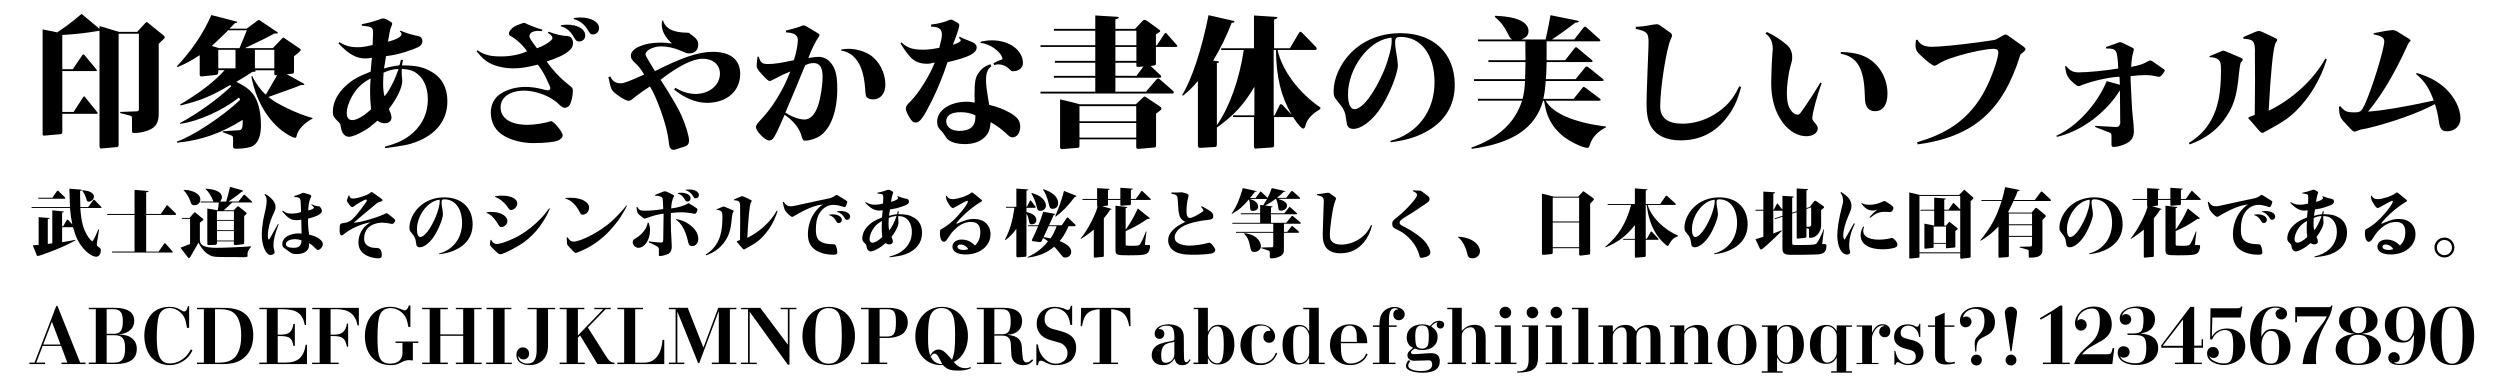 <?xml version="1.0" encoding="utf-8"?>
<!-- Generator: Adobe Illustrator 15.1.0, SVG Export Plug-In . SVG Version: 6.00 Build 0)  -->
<!DOCTYPE svg PUBLIC "-//W3C//DTD SVG 1.1//EN" "http://www.w3.org/Graphics/SVG/1.1/DTD/svg11.dtd">
<svg xmlns="http://www.w3.org/2000/svg" xmlns:xlink="http://www.w3.org/1999/xlink" version="1.1" id="レイヤー_1" x="0px" y="0px" width="400px" height="62px" viewBox="0 0 400 62" xml:space="preserve">
<g>
	<path d="M7.507,4.844c0.345,0.069,0.689,0.138,1.058,0.207C8.634,5.074,8.841,5.12,9.14,5.189   c1.472-0.989,2.299-1.61,3.909-2.966l2.874,2.391V4.178l0.828,0.23l1.288,0.391l1.012,0.299h2.896l1.333-1.449   c0.069-0.069,0.139-0.115,0.185-0.115s0.138,0.046,0.207,0.115l2.529,2.047c0.114,0.115,0.16,0.184,0.16,0.253   c0,0.138,0,0.138-0.966,1.058v11.199c0,1.242-0.368,1.978-1.219,2.438c-0.713,0.391-1.816,0.644-2.713,0.644   c-0.299,0-0.345-0.046-0.345-0.506v-1.816c0-0.345-0.046-0.391-0.3-0.46l-1.586-0.414v-0.184l2.621-0.092   c0.276-0.023,0.368-0.092,0.368-0.322V5.396h-3.242v17.798c0,0.23-0.092,0.322-0.321,0.345l-2.3,0.207l-0.068,0.023   c-0.23,0.046-0.368-0.115-0.368-0.414V4.914c-2.161,0.368-3.288,0.506-5.956,0.689v5.473h1.679l1.541-2.277   c0.046-0.046,0.115-0.092,0.161-0.092s0.092,0.046,0.161,0.092l1.909,2.3c0.046,0.069,0.092,0.138,0.092,0.161   c0,0.069-0.069,0.115-0.138,0.115H9.968v6.531h1.816l1.541-2.392c0.022-0.046,0.092-0.092,0.114-0.092   c0.046,0,0.115,0.046,0.139,0.069l2,2.483c0.022,0.046,0.068,0.115,0.068,0.138c0,0.046-0.068,0.092-0.138,0.092H9.968v2.92   c0,0.23-0.092,0.322-0.322,0.345l-2.529,0.23H7.047c-0.161,0-0.23-0.069-0.23-0.23V4.707L7.507,4.844z"/>
	<path d="M28.782,19.699c2.896-1.563,6.116-3.886,8.209-5.887l-0.161-0.207c-3.104,1.816-4.783,2.506-7.935,3.265   l-0.068-0.161c2.966-1.725,5.68-3.817,7.104-5.473H34.92v0.299c0,0.299-0.092,0.414-0.392,0.46l-2.253,0.229h-0.068   c-0.161,0.023-0.253-0.092-0.253-0.322V8.823c-1.334,0.874-2.3,1.402-3.564,1.908l-0.09-0.115c2.46-2.645,4.208-5.243,5.519-8.209   l4.001,1.035c0.069,0.023,0.139,0.069,0.139,0.115c0,0.069-0.115,0.115-0.368,0.138l-0.874,0.896h2.736L41.2,3.304   c0.092-0.069,0.16-0.115,0.207-0.115c0.046,0,0.092,0.023,0.16,0.069l2.829,1.909c0.046,0.023,0.069,0.069,0.069,0.092   c0,0.092-0.115,0.115-0.598,0.115c-1.059,0.575-1.242,0.69-2.185,1.127c-0.828,0.414-1.656,0.805-2.483,1.196h4.461l1.494-1.563   c0.047-0.069,0.139-0.115,0.161-0.115c0.046,0,0.139,0.046,0.23,0.115l2.438,1.655c0.093,0.069,0.139,0.138,0.139,0.184   c0,0.161-0.276,0.414-1.081,1.035v2.438c0,0.23-0.069,0.322-0.253,0.345l-0.896,0.092l2.667,1.472   c0.092,0.046,0.138,0.092,0.138,0.138c0,0.092-0.114,0.115-0.574,0.115c-0.782,0.345-0.897,0.368-1.771,0.69   c-0.368,0.138-0.368,0.138-2.576,0.92l-0.828,0.299c1.288,1.104,4.576,2.69,7.083,3.38l-0.046,0.092   c-1.425,0.759-2.345,1.816-2.552,2.852c-0.022,0.138-0.092,0.207-0.207,0.207c-0.368,0-1.311-0.529-2.185-1.195   c-2.415-1.932-4.116-4.944-4.829-8.624l0.161-0.046c0.46,1.058,1.426,2.346,2.162,2.966l1.815-3.127h-0.138l-0.092,0.023   c-0.139,0.023-0.23-0.092-0.23-0.253V11.24h-3.059c0.046,0.046,0.068,0.069,0.068,0.115c0,0.092-0.114,0.138-0.299,0.138h-0.207   c-0.896,0.598-1.495,0.966-2.575,1.587c1.449,0.759,2.047,1.196,2.575,1.839c0.874,1.081,1.357,2.875,1.357,5.128   c0,1.633-0.414,2.736-1.219,3.266c-0.461,0.299-1.519,0.483-2.76,0.483c-0.345,0-0.482-0.115-0.482-0.391V22.16   c0-0.299-0.069-0.414-0.253-0.483l-1.403-0.529V21.01l2.645-0.184c0.414-0.023,0.553-0.345,0.553-1.265V19.17   c-3.427,2.162-6.738,3.311-10.51,3.656L28.3,22.643c2.438-0.782,7.45-4.093,10.118-6.668c-0.069-0.184-0.069-0.207-0.185-0.368   c-2.645,2.093-6.6,3.84-9.404,4.208L28.782,19.699z M38.325,7.696l1.173-2.852h-3.014c-0.092,0.092-0.184,0.184-0.275,0.299   c-0.506,0.506-1.288,1.242-2.322,2.208l1.149,0.345H38.325z M37.681,10.938V7.972h-2.759v2.966H37.681z M43.89,10.938V7.972h-3.104   v2.966H43.89z"/>
	<path d="M64.476,9.582c-0.092,0.414-0.092,0.483-0.161,0.874c2.323,0.023,3.403,0.253,4.783,1.058   c1.632,0.942,2.483,2.552,2.483,4.668c0,3.035-1.748,5.312-5.06,6.553c-1.104,0.414-1.932,0.575-4.897,0.966l-0.046-0.23   c2.162-0.598,3.311-1.172,4.507-2.23c1.563-1.426,2.369-3.219,2.369-5.358c0-2-0.76-3.564-2.07-4.346   c-0.552-0.322-1.035-0.437-2.092-0.506c-0.023,0.276-0.023,0.368-0.023,0.506c0,0.184,0.023,0.736,0.069,1.058   c0.022,0.161,0.022,0.299,0.022,0.368c0,1.035-0.805,2.713-2.138,4.484c0.345,0.805,0.414,1.035,0.414,1.355   c0,0.575-0.414,0.92-1.081,0.92c-0.437,0-0.736-0.115-1.15-0.414c-1.241,1.035-1.518,1.265-2.139,1.61   c-1.058,0.621-1.931,0.966-2.438,0.966c-0.599,0-1.104-0.529-1.242-1.311c-0.069-0.345-0.115-0.575-0.115-0.598   c-0.069-0.23-0.184-0.368-0.621-0.782c-0.459-0.437-0.598-0.736-0.598-1.265c0-1.541,0.735-3.013,2.162-4.277   c1.035-0.92,1.885-1.402,3.886-2.185l0.046-0.506c0.023-0.299,0.023-0.391,0.161-1.725c-0.459,0.092-0.689,0.115-1.012,0.115   c-1.495,0-2.667-0.644-4.347-2.415l0.161-0.184c1.012,0.598,1.748,0.805,2.92,0.805c0.759,0,1.312-0.092,2.393-0.368l0.022-0.644   c0.046-1.035,0.046-1.035,0.046-1.265c0-0.92-0.138-1.012-1.793-1.173l-0.022-0.23c1.195-0.23,1.932-0.437,2.942-0.805   c0.207-0.092,0.346-0.115,0.46-0.115c0.23,0,0.368,0.046,0.553,0.138l0.689,0.391c0.139,0.092,0.23,0.207,0.23,0.322   c0,0.069-0.046,0.207-0.139,0.46c-0.138,0.276-0.184,0.506-0.299,1.035c-0.138,0.874-0.138,0.874-0.253,1.357   c1.288-0.276,2.186-0.782,2.186-1.196c0-0.161-0.093-0.299-0.276-0.437l0.092-0.115c1.081,0.437,2.046,0.713,2.853,0.851   c0.414,0.092,0.667,0.391,0.667,0.805c0,0.575-0.346,0.897-1.356,1.265c-1.793,0.667-2.92,0.965-4.461,1.149   c-0.184,1.242-0.229,1.449-0.322,1.978c0.76-0.23,1.473-0.391,2.46-0.506c0.139-0.368,0.185-0.552,0.23-0.874h0.344V9.582z    M59.21,14.663c0-0.644,0.022-1.311,0.092-2.115c-1.472,0.805-2.23,1.541-3.013,2.92c-0.529,0.966-0.806,1.862-0.806,2.667   c0,0.689,0.3,1.081,0.874,1.081c0.736,0,1.862-0.644,3.013-1.725C59.256,16.342,59.21,15.514,59.21,14.663z M61.371,11.628   c-0.046,0.736-0.069,1.173-0.069,1.702c0,0.828,0.046,1.311,0.207,2.069c0.644-0.598,1.702-2.644,2.253-4.369   C62.866,11.076,62.061,11.283,61.371,11.628z"/>
	<path d="M87.775,5.074c1.127,0.437,2.208,0.667,2.989,0.69c0.552,0.023,0.92,0.46,0.92,1.104   c0,0.529-0.161,0.851-0.644,1.265c-0.736,0.621-1.726,1.104-3.564,1.702c0.805,1.219,2.023,2.552,3.357,3.61   c0.735,0.552,0.828,0.667,0.828,1.081c0,0.851-0.276,2-0.599,2.392c-0.138,0.184-0.46,0.322-0.688,0.322   c-0.322,0-0.506-0.115-1.173-0.759c-1.242-1.127-3.495-1.978-5.312-1.978c-2.299,0-3.794,1.058-3.794,2.667   c0,1.771,1.609,2.805,4.346,2.805c1.013,0,2.783-0.276,3.564-0.552c0.069-0.023,0.115-0.046,0.161-0.046   c0.437,0,1.861,1.748,1.861,2.276c0,0.322-0.275,0.621-0.735,0.828c-0.529,0.253-2.186,0.414-3.979,0.414   c-1.633,0-3.356-0.414-4.576-1.104c-1.426-0.782-2.208-2.115-2.208-3.748c0-1.356,0.575-2.438,1.656-3.104   c1.013-0.644,2.46-1.035,3.909-1.035c0.92,0,1.886,0.138,3.242,0.506c0.138,0.023,0.253,0.046,0.345,0.046   c0.207,0,0.368-0.161,0.368-0.345s0-0.184-0.736-1.748c-0.391-0.782-0.781-1.403-1.265-2.023c-1.679,0.437-2.782,0.598-3.979,0.598   c-1.034,0-2.047-0.184-2.966-0.506c-1.127-0.414-1.771-0.92-2.852-2.208l0.115-0.184c1.173,0.759,2.093,0.989,3.749,0.989   c1.518,0,2.896-0.253,4.208-0.805c-0.46-0.805-1.726-2-2.667-2.483c-0.161-0.092-0.23-0.207-0.23-0.368   c0-0.345,0.391-0.851,0.874-1.126c0.322-0.184,1.402-0.598,1.541-0.598c0.092,0,0.092,0,0.506,0.207   c0.759,0.345,1.702,0.69,2.438,0.897l-0.093,0.23c-0.207-0.023-0.437-0.046-0.528-0.046c-0.896,0-1.449,0.322-1.449,0.828   c0,0.322,0.138,0.529,1.196,1.955c1.265-0.437,2.482-1.242,2.482-1.633c0-0.276-0.207-0.506-0.735-0.828L87.775,5.074z    M89.752,4.04c0.437-0.069,0.667-0.092,0.989-0.092c1.679,0,2.896,0.713,2.896,1.702c0,0.598-0.414,0.989-1.012,0.989   c-0.299,0-0.483-0.138-0.736-0.575c-0.598-1.081-1.265-1.632-2.185-1.862L89.752,4.04z M91.822,2.89   c0.483-0.069,0.714-0.092,1.035-0.092c1.748,0,2.989,0.713,2.989,1.702c0,0.575-0.414,1.012-0.966,1.012   c-0.368,0-0.483-0.115-0.897-0.805c-0.506-0.851-1.265-1.426-2.185-1.656L91.822,2.89z"/>
	<path d="M108.038,14.042c1.081,0.644,2.185,0.989,3.241,0.989c2.208,0,3.909-1.403,3.909-3.242   c0-1.426-1.104-2.392-2.759-2.392c-1.563,0-3.794,1.104-6.738,3.357c1.68,2.598,2.807,4.53,3.334,5.703   c0.667,1.472,1.22,3.311,1.22,4.024c0,0.506-0.207,0.805-0.645,0.943l-1.541,0.506c-0.092,0.023-0.184,0.046-0.275,0.046   c-0.276,0-0.483-0.138-0.599-0.368c-0.092-0.207-0.092-0.207-0.299-1.725c-0.345-2.23-1.863-6.438-2.897-8.048   c-0.851,0.552-1.562,1.035-2.299,1.61c-0.781,0.644-0.874,0.689-1.127,0.689c-0.482,0-2.046-1.012-2.575-1.655   c-0.229-0.299-0.275-0.437-0.644-2.139l0.299-0.115c0.322,0.736,0.874,1.104,1.656,1.104c0.506,0,1.265-0.276,3.771-1.403   c-0.689-1.081-0.851-1.311-1.518-1.909c-0.46-0.437-0.621-0.712-0.621-1.104c0-1.173,2.069-2.093,4.714-2.093   c0.599,0,1.013,0.023,1.863,0.138c-1.127-1.035-1.633-2.023-1.633-3.104c0-0.115,0.022-0.322,0.046-0.552h0.161   c0.437,1.311,1.586,1.886,3.862,1.932c0.276,0,0.276,0,0.507,0.207c0.046,0.046,0.16,0.138,0.321,0.23   c0.713,0.529,0.943,0.896,0.943,1.495c0,0.851-0.552,1.379-1.449,1.379c-0.322,0-0.552-0.069-1.311-0.414   c-1.035-0.46-2.162-0.713-3.173-0.713c-1.22,0-2.508,0.644-2.508,1.265c0,0.161,0.253,0.644,0.667,1.288   c0.645,1.035,0.645,1.035,0.852,1.403c4.392-2.208,7.013-3.082,9.244-3.082c2.829,0,4.392,1.242,4.392,3.519   c0,2.782-2.139,4.645-5.335,4.645c-1.702,0-3.61-0.782-5.22-2.116L108.038,14.042z"/>
	<path d="M121.404,9.076c0.254,0.919,0.553,1.172,1.473,1.172c0.965,0,2.161-0.184,4.139-0.621   c0.322-0.897,0.645-2.46,0.645-3.196c0-0.805-0.575-1.196-1.887-1.242L125.75,4.89l0.253-0.069   c1.334-0.345,1.609-0.414,2.069-0.598c0.346-0.161,0.368-0.161,0.483-0.161c0.161,0,0.276,0.046,0.552,0.207l1.656,0.989   c0.322,0.184,0.345,0.207,0.345,0.345c0,0.115-0.046,0.207-0.184,0.414c-0.414,0.552-1.172,2.093-1.586,3.265   c0.736-0.138,1.242-0.184,1.656-0.184c0.874,0,1.654,0.46,2.208,1.333c0.552,0.874,0.759,1.863,0.759,3.817   c0,3.518-1.035,6.323-2.76,7.496c-0.599,0.414-1.655,0.759-2.322,0.759c-0.414,0-0.414,0-0.759-1.126   c-0.438-1.127-1.266-2.093-2.576-3.013c-1.632,3.749-1.862,4.116-2.483,4.116c-0.644,0-2.115-1.495-2.115-2.138   c0-0.23,0.161-0.506,0.483-0.874c1.979-1.955,3.932-5.082,5.013-8.025c-1.034,0.414-1.655,0.713-2.852,1.357   c-0.184,0.115-0.345,0.161-0.459,0.161c-0.184,0-0.506-0.276-1.219-1.058c-0.713-0.782-0.852-1.012-0.852-1.449   c0-0.184,0.092-1.035,0.139-1.379L121.404,9.076L121.404,9.076z M128.716,19.125c0.92,0,1.679-0.782,2.162-2.208   c0.437-1.311,0.735-3.22,0.735-4.714c0-1.402-0.482-2.115-1.426-2.115c-0.437,0-0.896,0.115-1.355,0.345   c-0.553,1.357-0.553,1.357-1.817,4.392c-0.667,1.563-1.104,2.622-1.355,3.196C126.669,18.688,127.888,19.125,128.716,19.125z    M134.579,7.926c0.528-0.092,0.805-0.115,1.195-0.115c1.127,0,2.46,0.368,3.38,0.943c1.495,0.943,2.507,2.875,2.507,4.783   c0,1.426-0.782,2.368-1.979,2.368c-0.414,0-0.782-0.138-0.989-0.345c-0.184-0.207-0.184-0.207-0.299-1.725   c-0.299-3.449-1.587-5.381-3.816-5.749L134.579,7.926L134.579,7.926z"/>
	<path d="M144.242,6.776c0.827,0.851,1.771,1.173,3.38,1.173c0.828,0,1.425-0.069,2.667-0.299   c0.299-1.127,0.414-1.725,0.414-2.116c0-0.896-0.507-1.265-1.726-1.265V3.925c1.127-0.115,2.093-0.368,2.875-0.713   c0.139-0.046,0.253-0.069,0.322-0.069c0.092,0,0.161,0.023,0.253,0.069l0.759,0.414c0.23,0.138,0.299,0.23,0.299,0.46   c0,0.299-0.552,1.955-1.034,3.082c0.851-0.276,1.265-0.506,1.265-0.713c0-0.115-0.092-0.23-0.299-0.391l0.161-0.161   c0.275,0.138,0.414,0.207,0.644,0.299l0.712,0.276l0.621,0.253c0.46,0.184,0.713,0.483,0.713,0.851   c0,0.942-1.311,1.609-4.668,2.368c-0.689,2.139-1.587,4.323-2.529,6.208c-1.356,2.737-1.908,3.45-2.575,3.45   c-0.368,0-0.621-0.207-0.989-0.828c-0.368-0.598-0.575-1.126-0.575-1.426c0-0.322,0.161-0.575,0.782-1.172   c1.311-1.311,3.104-4.208,3.84-6.186c-0.575,0.161-0.828,0.207-1.265,0.207c-1.126,0-2.023-0.368-2.69-1.149   c-0.552-0.621-1.126-1.426-1.518-2.116L144.242,6.776z M158.614,10.593c-0.574,0.414-0.851,1.126-0.851,2.115   c0,0.874,0.069,1.472,0.506,4.07c1.288,0.299,2.162,0.644,3.196,1.196c1.311,0.713,1.771,1.333,1.771,2.299   c0,0.966-0.528,1.702-1.219,1.702c-0.275,0-0.46-0.092-0.782-0.391c-0.896-0.851-1.518-1.334-2.735-2.047   c-0.092,1.288-0.368,1.909-1.104,2.553c-0.735,0.644-1.771,0.966-3.058,0.966c-1.081,0-1.979-0.23-2.552-0.644   c-0.276-0.207-0.276-0.207-0.921-1.173c-0.114-0.138-0.253-0.322-0.437-0.483c-0.368-0.391-0.483-0.667-0.483-1.311   c0-1.793,2.047-3.173,4.761-3.173c0.414,0,0.667,0.023,1.241,0.161c-0.022-0.506-0.022-0.736-0.022-1.15   c0-2.139,0.115-2.875,0.621-3.587c0.46-0.69,1.012-1.104,1.909-1.426L158.614,10.593z M156.062,18.458   c-0.667-0.345-1.472-0.506-2.369-0.506c-1.472,0-2.299,0.506-2.299,1.449c0,0.919,0.828,1.541,2.093,1.541   c1.726,0,2.575-0.736,2.575-2.185v-0.092v-0.069V18.458z M158.959,10.11c0.506-0.276,0.851-0.414,1.449-0.644   c-0.139-1.126-1.979-2.483-3.542-2.598l0.068-0.207c0.759-0.161,1.219-0.207,1.793-0.207c2.782,0,4.944,1.586,4.944,3.633   c0,0.736-0.667,1.311-1.541,1.311c-0.276,0-0.299-0.023-0.713-0.414c-0.414-0.414-1.059-0.689-1.633-0.689   c-0.23,0-0.392,0.023-0.714,0.115L158.959,10.11z"/>
	<path d="M175.244,14.663v-2.23h-6.623v-0.299h6.623v-2.092h-6.461v-0.3h6.461v-2.23h-8.762V7.236h8.762V4.914   h-6.623v-0.3h6.623V2.476l3.496,0.207c0.184,0.023,0.275,0.046,0.275,0.138c0,0.092-0.092,0.138-0.552,0.276v1.518h3.149   l1.196-1.265c0.092-0.115,0.23-0.184,0.345-0.184c0.069,0,0.207,0.069,0.3,0.115l2.022,1.472c0.092,0.069,0.161,0.138,0.161,0.184   c0,0.138-0.023,0.138-0.69,0.575v1.725h0.161l1.242-1.886c0.023-0.046,0.092-0.092,0.138-0.092c0.047,0,0.115,0.046,0.161,0.092   l1.586,1.794c0.093,0.092,0.139,0.184,0.139,0.23c0,0.069-0.115,0.138-0.23,0.138h-3.196v2.622c0,0.253-0.068,0.299-0.299,0.345   l-0.552,0.069l1.609,1.518c0.046,0.046,0.092,0.138,0.092,0.207c0,0.092-0.115,0.161-0.253,0.161h-7.082v2.23h4.897l1.655-1.932   c0.115-0.115,0.23-0.184,0.299-0.184c0.069,0,0.161,0.069,0.276,0.161l2.115,1.84c0.046,0.046,0.114,0.161,0.114,0.23   c0,0.115-0.114,0.184-0.275,0.184h-21.063v-0.299h8.763V14.663z M181.729,16.687l1.15-1.081c0.092-0.092,0.184-0.161,0.253-0.161   c0.046,0,0.138,0.046,0.253,0.115l2.138,1.426c0.207,0.138,0.299,0.253,0.299,0.345c0,0.207,0,0.207-0.851,0.851v5.105   c0,0.207-0.092,0.299-0.322,0.322l-2.46,0.207h-0.068c-0.23,0-0.322-0.092-0.322-0.276v-1.242h-9.083v0.989   c0,0.276-0.046,0.345-0.299,0.368l-2.506,0.207h-0.069c-0.115,0-0.23-0.161-0.23-0.322v-7.635c1.403,0.322,1.979,0.46,3.15,0.782   H181.729z M181.798,19.4v-2.415h-9.083V19.4H181.798z M181.798,22.021v-2.345h-9.083v2.345H181.798z M181.821,7.236V4.914h-3.356   v2.322H181.821z M181.821,9.742v-2.23h-3.356v2.23H181.821z M181.844,12.134l1.104-1.495l-0.851,0.069   c-0.207,0-0.276-0.069-0.276-0.253v-0.414h-3.356v2.092L181.844,12.134L181.844,12.134z"/>
	<path d="M197.325,3.327c0.138,0.023,0.184,0.069,0.184,0.138c0,0.115-0.115,0.161-0.438,0.184   c-0.827,2.139-1.816,4.162-2.966,6.048l0.689,0.092c0.161,0.023,0.229,0.046,0.229,0.115c0.023,0.092-0.092,0.161-0.321,0.207   v9.911c2-2.828,3.609-7.335,4.3-12.026h-3.61V7.719h5.243V2.476l3.564,0.23c0.138,0.023,0.184,0.046,0.184,0.092   c0,0.115-0.138,0.207-0.528,0.322v4.599h2.529l1.472-2.483c0.046-0.092,0.139-0.161,0.207-0.161c0.069,0,0.185,0.069,0.276,0.161   l2.229,2.299c0.068,0.069,0.114,0.184,0.114,0.253c0,0.115-0.114,0.207-0.253,0.207h-6.024c0.76,3.312,3.381,6.83,6.877,9.221   l-0.048,0.253c-1.334,0.736-2.184,1.702-2.367,2.69c-0.094,0.276-0.207,0.414-0.346,0.414c-0.275,0-0.828-0.621-1.633-1.839h-3.035   v4.484c0,0.253-0.068,0.345-0.275,0.368l-2.621,0.184l-0.094,0.023c-0.092,0.023-0.229-0.207-0.229-0.368v-4.691h-3.357v-0.276   h3.427v-4.576c-1.68,2.852-3.197,4.507-6.002,6.531v2.552c0,0.437-0.047,0.529-0.276,0.552l-2.346,0.138h-0.046   c-0.254,0.046-0.368-0.115-0.368-0.483v-10.21c-0.828,0.989-1.266,1.426-2.415,2.369l-0.092-0.138   c1.587-2.622,3.127-7.335,4.208-12.763L197.325,3.327z M203.948,18.458l0.781-1.61c0.047-0.115,0.14-0.184,0.207-0.184   c0.092,0,0.186,0.046,0.276,0.138l1.448,1.563c-1.726-2.989-2.46-6.07-2.507-10.371h-0.367v10.463L203.948,18.458L203.948,18.458z"/>
	<path d="M222.44,22.551c4.348-1.15,7.083-4.76,7.083-9.382c0-4.392-2.139-7.266-5.449-7.266   c-0.666,0-0.851,0.207-0.851,0.919c0,0.46,0.092,1.196,0.321,2.53c0.068,0.529,0.114,0.851,0.114,1.081   c0,1.472-1.609,5.312-3.059,7.29c-1.334,1.793-2.874,2.897-4.048,2.897c-0.413,0-0.713-0.115-0.873-0.368   c-0.161-0.207-0.161-0.253-0.322-1.333c-0.114-0.989-0.414-1.61-1.219-2.553c-0.666-0.782-0.759-0.989-0.759-1.793   c0-2,1.058-4.369,2.737-6.094c2.046-2.069,4.805-3.173,7.954-3.173c5.312,0,8.692,3.219,8.692,8.278   c0,3.357-1.655,5.979-4.76,7.588c-1.633,0.851-3.081,1.265-5.45,1.586L222.44,22.551z M222.487,6.04   c-0.047,0-0.139,0.023-0.253,0.046c-3.38,0.552-6.554,4.921-6.554,9.037c0,1.449,0.391,2.346,1.012,2.346   c1.287,0,3.175-2.483,4.761-6.209c0.713-1.725,1.219-3.679,1.219-4.714c0-0.414-0.023-0.529-0.092-0.529   C222.555,6.017,222.532,6.017,222.487,6.04z"/>
	<path d="M235.438,23.608c4.322-1.518,6.944-3.955,8.095-7.497h-7.06v-0.299h7.15   c0.254-1.173,0.346-1.748,0.368-2.852h-8.141v-0.299h8.163c0.022-0.437,0.046-1.356,0.069-2.736h-5.935V9.627h5.935   c-0.023-1.265-0.023-1.357-0.023-1.725V6.615h-7.588V6.316h5.495c-0.321-0.161-0.368-0.23-0.759-1.035   c-0.529-1.058-1.104-1.793-2.047-2.598l0.092-0.161c1.771,0.092,2.76,0.253,3.703,0.621c1.012,0.391,1.608,1.058,1.608,1.794   c0,0.69-0.321,1.058-1.173,1.379h3.909c0.438-2,0.552-2.575,0.781-3.886l4.23,0.851c0.253,0.046,0.3,0.092,0.3,0.161   c0,0.115-0.161,0.161-0.553,0.184c-0.322,0.23-0.644,0.483-0.966,0.736c-1.54,1.127-1.563,1.15-2.782,1.955h3.564l1.518-1.932   c0.046-0.069,0.138-0.115,0.207-0.115c0.068,0,0.138,0.023,0.207,0.092l2.185,1.955c0.022,0.023,0.069,0.115,0.069,0.138   c0,0.092-0.093,0.161-0.185,0.161h-8.416v3.012h2.966l1.541-1.955c0.046-0.069,0.139-0.115,0.207-0.115   c0.046,0,0.138,0.023,0.184,0.092l2.369,1.978c0.045,0.046,0.092,0.115,0.092,0.161c0,0.092-0.092,0.138-0.207,0.138h-7.15   c-0.046,1.771-0.046,1.863-0.115,2.736h4.761l1.54-1.909c0.046-0.069,0.139-0.115,0.207-0.115c0.092,0,0.185,0.046,0.276,0.115   l2.345,1.886c0.069,0.046,0.115,0.138,0.115,0.184c0,0.069-0.093,0.138-0.229,0.138h-9.036c-0.115,1.38-0.186,1.932-0.393,2.852   h4.854l1.426-1.793c0.045-0.069,0.114-0.115,0.184-0.115c0.068,0,0.16,0.046,0.253,0.115l2.346,1.771   c0.069,0.046,0.114,0.115,0.114,0.184s-0.092,0.138-0.229,0.138h-8.577c1.173,2.047,4.484,3.472,9.658,4.139v0.115   c-1.288,0.621-2.254,1.655-2.576,2.782c-0.115,0.391-0.207,0.506-0.414,0.506c-0.713,0-2.736-0.966-3.84-1.839   c-0.942-0.736-1.748-1.725-2.254-2.783c-0.392-0.805-0.574-1.472-0.827-2.92h-0.161c-1.219,4.369-4.828,6.807-11.428,7.704   L235.438,23.608z"/>
	<path d="M261.726,4.292c0.713-0.023,1.403-0.092,2.46-0.299c0.414-0.069,0.736-0.115,0.897-0.115   s0.32,0.046,0.414,0.115l1.793,1.265c0.139,0.092,0.229,0.276,0.229,0.414c0,0.161,0,0.184-0.207,0.621   c-0.689,1.472-1.679,7.818-1.679,10.739c0,1.816,1.195,2.759,3.541,2.759c1.771,0,3.587-0.529,5.151-1.495   c1.861-1.15,2.942-2.368,3.954-4.484l0.3,0.092c-0.599,2.277-1.266,3.656-2.507,5.174c-1.841,2.254-4.23,3.38-7.151,3.38   c-2.253,0-3.84-0.713-4.714-2.139c-0.529-0.896-0.759-1.978-0.759-3.679c0-0.942,0.021-1.678,0.16-5.381   c0.16-4.024,0.16-4.024,0.16-4.507c0-1.472-0.252-1.725-2.046-2.139V4.292H261.726z"/>
	<path d="M282.702,5.12c1.058,0.483,2.321,1.288,3.173,2.047c0.599,0.529,0.874,1.149,0.874,1.955   c0,0.529,0,0.529-0.346,1.748c-0.253,0.92-0.506,2.852-0.506,3.978c0,1.081,0.139,1.886,0.414,2.438   c0.345,0.644,0.852,1.058,1.312,1.058c0.207,0,0.391-0.138,0.667-0.575c0.067-0.115,0.32-0.437,0.46-0.644   c1.034-1.518,1.654-2.46,2.528-3.932l0.185,0.138c-0.689,1.793-1.494,4.806-1.494,5.542c0,0.276,0.092,0.437,0.506,0.896   c0.253,0.299,0.367,0.529,0.367,0.782c0,0.713-0.781,1.242-1.816,1.242c-1.38,0-2.735-0.782-3.771-2.161   c-1.242-1.679-1.863-3.771-1.863-6.37c0-0.966,0.092-3.219,0.139-3.886c0.068-0.759,0.114-1.357,0.114-1.541   c0-1.127-0.391-1.955-1.173-2.461L282.702,5.12z M294.522,8.316c2.14,0.069,3.426,0.391,4.599,1.15   c1.794,1.196,2.875,3.265,2.875,5.519c0,1.793-0.735,2.805-2.001,2.805c-0.527,0-0.966-0.207-1.219-0.575   c-0.299-0.437-0.391-0.828-0.414-2.093c-0.114-4.185-1.219-6.047-3.84-6.53V8.316z"/>
	<path d="M306.737,22.757c4.162-1.196,6.991-2.966,9.176-5.726c1.22-1.518,2.253-3.495,3.104-5.887   c0.459-1.288,0.712-2.276,0.712-2.713c0-0.414-0.229-0.621-0.735-0.621c-1.081,0-3.68,0.506-5.702,1.127   c-1.794,0.552-2.461,0.828-3.335,1.403c-0.184,0.115-0.345,0.184-0.437,0.184c-0.276,0-1.081-0.598-2.139-1.587   c-0.713-0.667-0.897-1.012-0.897-1.679c0-0.161,0.023-0.529,0.069-0.851l0.229-0.069c0.438,0.828,1.104,1.15,2.346,1.15   c1.195,0,4.094-0.276,7.543-0.736c2.506-0.345,2.506-0.345,2.852-0.529c0.229-0.115,0.574-0.322,1.012-0.575   c0.16-0.092,0.275-0.138,0.367-0.138c0.093,0,0.253,0.092,0.552,0.299l2.231,1.587c0.274,0.207,0.391,0.345,0.391,0.46   c0,0.184-0.114,0.322-0.805,0.851c-2.76,9.014-7.543,13.199-16.441,14.395L306.737,22.757z"/>
	<path d="M335.233,20.136l0.46,0.023c0.345,0.023,0.598,0.046,0.667,0.046l0.942,0.046l1.265,0.069   c0.322,0,0.483-0.092,0.575-0.345c0.069-0.138,0.115-0.299,0.115-0.345c-0.023-0.138-0.023-0.138-0.023-0.161l-0.046-5.013   c-2.276,3.656-6.208,6.553-10.095,7.45l-0.068-0.184c3.288-1.518,6.484-4.99,8.048-8.738l2.115,0.575l-0.068-1.288   c-1.655,0.069-4.483,0.713-6.116,1.379c-0.161,0.092-0.322,0.138-0.414,0.138c-0.275,0-0.874-0.483-1.494-1.173   c-0.368-0.438-0.529-0.851-0.69-2l0.186-0.046c0.527,0.713,1.104,1.012,1.978,1.012c1.448,0,4.323-0.276,6.347-0.621   c-0.139-3.012-0.253-3.219-1.908-3.196l-0.068-0.207c0.207-0.092,0.345-0.138,0.367-0.161l0.874-0.299   c0.896-0.345,0.896-0.345,1.058-0.345c0.093,0,0.207,0.023,0.368,0.115l1.563,0.759c0.185,0.092,0.253,0.161,0.253,0.299   c0,0.046-0.022,0.115-0.046,0.184c-0.254,0.919-0.321,1.356-0.392,2.598c1.312-0.253,1.933-0.46,2.553-0.828   c0.321-0.161,0.392-0.207,0.482-0.207c0.069,0,0.276,0.069,0.368,0.138l1.861,1.288c0.069,0.046,0.115,0.115,0.115,0.184   c0,0.069-0.046,0.138-0.207,0.391c-0.345,0.483-0.528,0.621-0.735,0.621c-0.068,0-0.16-0.023-0.275-0.046   c-0.506-0.138-1.242-0.23-1.862-0.23c-0.574,0-1.402,0.046-2.392,0.161v0.644c0.184,3.748,0.229,4.806,0.345,5.771   c0.115,0.989,0.185,1.955,0.185,2.392c0,0.874-0.346,1.495-1.08,1.909c-0.646,0.345-1.541,0.621-2.116,0.621   c-0.275,0-0.391-0.092-0.391-0.391v-1.334c0-0.299-0.023-0.414-0.161-0.506c-0.069-0.023-0.115-0.046-0.368-0.161   c-0.321-0.115-0.645-0.23-0.942-0.368c-0.598-0.23-0.989-0.368-1.148-0.437L335.233,20.136z"/>
	<path d="M358.416,9.19c0.321,0.138,0.438,0.23,0.438,0.345c0,0.046-0.115,0.23-0.368,0.552   c-0.115,0.575-0.138,0.713-0.229,1.495c-0.368,3.978-0.897,5.564-2.507,7.726c-1.356,1.748-3.128,2.99-5.403,3.794l-0.14-0.23   c1.61-0.989,2.69-2.093,3.564-3.633c1.104-1.955,1.587-4.369,1.587-7.956c0-1.196-0.115-1.564-0.529-1.817   c-0.32-0.207-0.644-0.299-1.265-0.322l-0.046-0.161l0.483-0.184l0.851-0.368c0.759-0.322,0.759-0.322,0.874-0.322   c0.092,0,0.253,0.046,0.46,0.138L358.416,9.19z M358.923,5.925c2.022-0.874,2.229-0.966,2.482-0.966   c0.16,0,0.321,0.046,0.528,0.138l2.047,0.966c0.299,0.138,0.368,0.207,0.368,0.322c0,0.115-0.069,0.23-0.299,0.575   c-0.368,0.943-0.761,4.921-1.06,10.762c3.842-1.886,7.129-4.898,9.062-8.347l0.229,0.138c-1.034,3.266-2.667,6.002-4.942,8.255   c-1.059,1.058-2.116,1.771-4.348,2.989c-0.78,0.437-0.919,0.506-1.012,0.506c-0.229,0-0.299-0.092-1.494-1.495   c-0.759-0.851-0.759-0.851-0.759-0.896c0-0.069,0.092-0.138,0.275-0.207c0.392-0.138,0.482-0.161,0.759-0.276   c0.046-4.76,0.046-4.76,0.046-5.588l-0.022-4.024c0.069-2.185-0.161-2.483-1.815-2.575L358.923,5.925z"/>
	<path d="M374.448,16.986c0.689,0.828,1.034,0.989,2.207,0.989c0.989,0,1.15-0.115,1.656-1.15   c1.104-2.276,3.173-8.968,3.173-10.209c0-0.575-0.414-0.851-1.701-1.127V5.304c1.333-0.276,2.646-0.483,3.035-0.483   c0.253,0,0.506,0.069,0.713,0.207l1.862,1.15c0.185,0.138,0.299,0.253,0.299,0.322s-0.021,0.115-0.207,0.253   c-0.16,0.207-0.184,0.276-0.367,0.667c-2.023,4.415-4.002,7.749-6.231,10.439c2.346-0.161,5.795-0.736,10.509-1.771   c-0.735-2-1.472-3.127-2.828-4.254l0.092-0.161c1.955,0.575,3.357,1.334,4.622,2.483c1.449,1.357,2.393,3.219,2.393,4.806   c0,1.173-0.92,2.046-2.115,2.046c-0.897,0-1.173-0.368-1.357-1.679c-0.138-1.012-0.345-1.885-0.619-2.667   c-2.508,1.379-7.197,3.035-10.9,3.886c-0.528,0.092-0.896,0.161-1.034,0.207c-0.069,0.023-0.299,0.092-0.529,0.184   c-0.16,0.092-0.274,0.115-0.345,0.115c-0.274,0-0.345-0.069-1.148-0.919c-1.266-1.334-1.312-1.403-1.403-3.059L374.448,16.986z"/>
	<path d="M15.849,36.725c-0.144,0.887-0.156,0.946-0.18,1.162c-0.061,0.385-0.096,0.648-0.12,0.756   c-0.036,0.191-0.061,0.359-0.061,0.479c0,0.155,0.072,0.264,0.288,0.396c0.288,0.181,0.36,0.289,0.36,0.564   c0,0.562-0.324,0.995-0.732,0.995c-0.562,0-1.402-0.54-2.086-1.354c-0.779-0.924-1.224-1.836-1.631-3.371H9.937v2.398   c0.588-0.084,0.601-0.084,1.164-0.191c0.324-0.072,0.635-0.132,0.959-0.19l0.024,0.084c-1.141,0.635-2.447,1.233-4.066,1.846   c-1.066,0.408-1.823,0.66-1.991,0.66c-0.071,0-0.107-0.036-0.155-0.146l-0.624-1.559l0.936-0.072v-4.438l1.655,0.133   c0.072,0.012,0.12,0.035,0.12,0.061c0,0.035-0.084,0.07-0.312,0.119v3.971l0.72-0.098v-5.275l1.751,0.168   c0.071,0.012,0.107,0.035,0.107,0.07c0,0.049-0.036,0.062-0.288,0.121v2.182h0.181l0.552-0.959   c0.023-0.061,0.084-0.106,0.107-0.106c0.049,0,0.097,0.035,0.168,0.106l0.624,0.66c-0.19-0.924-0.264-1.416-0.372-2.614H5.055   v-0.156h6.141c-0.023-0.647-0.035-0.756-0.096-2.938l1.883,0.156c0.084,0.012,0.12,0.024,0.12,0.072s-0.023,0.06-0.288,0.132v0.647   c0,0.312,0,0.612,0.036,1.931h1.259l0.804-1.091c0.048-0.061,0.084-0.098,0.12-0.098c0.023,0,0.096,0.049,0.144,0.098l1.007,1.066   c0.036,0.035,0.061,0.084,0.061,0.107c0,0.049-0.049,0.072-0.108,0.072H12.85c0.145,2.1,0.444,3.285,1.091,4.354   c0.265,0.443,0.708,0.959,0.815,0.959c0.132,0,0.396-0.503,0.982-1.895L15.849,36.725z M6.123,31.639h2.255l0.696-1.008   c0.048-0.072,0.119-0.132,0.155-0.132s0.097,0.036,0.156,0.096l0.996,0.972c0.036,0.035,0.072,0.097,0.072,0.133   c0,0.048-0.072,0.096-0.145,0.096H6.123V31.639z M13.199,30.439c0.552,0.048,0.852,0.108,1.175,0.24   c0.396,0.168,0.66,0.468,0.66,0.756c0,0.432-0.421,0.838-0.853,0.838c-0.168,0-0.252-0.084-0.324-0.322   c-0.204-0.672-0.384-1.043-0.708-1.451L13.199,30.439z"/>
	<path d="M26.626,32.934c0.036-0.048,0.084-0.084,0.12-0.084s0.084,0.023,0.12,0.062l1.247,1.233   c0.036,0.049,0.072,0.108,0.072,0.146c0,0.06-0.06,0.096-0.156,0.096h-4.642v5.865h1.991l0.899-1.283   c0.024-0.036,0.061-0.061,0.097-0.061s0.071,0.022,0.107,0.061l1.116,1.246c0.024,0.024,0.048,0.084,0.048,0.108   c0,0.048-0.048,0.084-0.12,0.084h-9.595V40.25h3.598v-5.865h-4.377v-0.156h4.377v-3.85l2.1,0.18   c0.107,0.012,0.156,0.024,0.156,0.072c0,0.06-0.084,0.096-0.396,0.156v3.441h2.339L26.626,32.934z"/>
	<path d="M30.411,39.038V35.02h-1.319v-0.155h1.235l0.694-0.804c0.048-0.049,0.097-0.084,0.145-0.084   c0.036,0,0.084,0.023,0.144,0.071l1.127,0.925c0.072,0.06,0.108,0.118,0.108,0.155c0,0.035-0.048,0.097-0.096,0.144   c-0.061,0.037-0.145,0.097-0.253,0.192c-0.048,0.035-0.119,0.083-0.216,0.167v2.795c0,0.852,0.805,1.225,2.64,1.225   c1.282,0,4.27-0.133,5.505-0.24l0.036,0.096c-0.385,0.42-0.589,0.852-0.563,1.211l0.012,0.18c0.013,0.218-0.096,0.252-0.804,0.252   l-1.127-0.022h-1.5c-2.123-0.012-2.255-0.036-3.046-0.552c-0.479-0.348-1.055-1.079-1.379-1.751l-0.216,0.384l-0.36,0.636   c-0.672,1.212-0.828,1.464-0.948,1.464c-0.036,0-0.096-0.049-0.144-0.107l-1.211-1.561L30.411,39.038z M29.415,30.391h0.216   c0.384,0,0.828,0.084,1.248,0.251c0.768,0.288,1.175,0.732,1.175,1.271c0,0.517-0.408,0.924-0.924,0.924   c-0.372,0-0.492-0.096-0.635-0.526c-0.181-0.625-0.744-1.561-1.116-1.849L29.415,30.391z M34.153,32.25   c-0.3-0.815-0.768-1.559-1.259-2.003l0.024-0.06c1.667,0.096,2.591,0.588,2.591,1.379c0,0.216-0.072,0.384-0.3,0.684h0.982   c0.168-0.552,0.469-1.691,0.611-2.351l1.955,0.551c0.072,0.024,0.132,0.072,0.144,0.108c-0.012,0.048-0.071,0.084-0.239,0.12   c-0.336,0.312-1.021,0.815-2.1,1.571h1.583l0.78-0.983c0.048-0.072,0.108-0.108,0.156-0.108s0.107,0.036,0.168,0.096l1.043,0.973   c0.036,0.047,0.06,0.07,0.06,0.096c0,0.035-0.036,0.072-0.084,0.072h-3.13c-0.468,0.467-0.755,0.741-1.343,1.246h1.595l0.492-0.492   c0.084-0.096,0.156-0.144,0.204-0.144c0.023,0,0.132,0.06,0.216,0.131L39.382,34c0.048,0.036,0.084,0.084,0.084,0.12   c0,0.084-0.132,0.216-0.396,0.442v4.271c-0.012,0.204-0.023,0.229-0.239,0.252l-1.057,0.12h-0.107   c-0.168,0-0.252-0.071-0.252-0.229v-0.348h-2.698v0.264c-0.012,0.181-0.108,0.275-0.288,0.287l-0.947,0.037   c-0.239,0-0.3-0.049-0.312-0.252v-5.602l1.571,0.275h0.096c0.096-0.468,0.132-0.744,0.168-1.246h-2.902V32.25H34.153z    M34.704,35.188h2.723v-1.392h-2.71L34.704,35.188z M37.415,36.832l0.012-1.5h-2.71v1.5H37.415z M37.427,38.486v-1.512h-2.71v1.512   H37.427z"/>
	<path d="M44.581,35.896c-0.587,1.521-0.827,2.457-0.827,3.321c0,0.312,0.012,0.396,0.168,1.019   c0.012,0.061,0.023,0.098,0.023,0.133c0,0.204-0.336,0.432-0.647,0.432c-0.769,0-1.415-1.511-1.415-3.285   c0-0.541,0.072-1.296,0.204-2.146c0.048-0.312,0.048-0.312,0.408-1.907c0.12-0.551,0.167-0.937,0.167-1.317   c0-0.504-0.084-0.756-0.349-0.997l0.12-0.108c0.336,0.168,0.552,0.312,0.863,0.601c0.552,0.516,0.792,0.971,0.792,1.475   c0,0.336-0.061,0.504-0.419,1.26c-0.48,0.995-0.816,2.326-0.816,3.262c0,0.408,0.061,0.695,0.156,0.695   c0.084,0,0.3-0.371,0.779-1.283c0.252-0.467,0.372-0.684,0.708-1.247L44.581,35.896z M49.859,32.67   c0.433,0.229,0.731,0.312,1.163,0.336c0.192,0.012,0.48,0.443,0.48,0.73c0,0.469-0.636,0.828-2.219,1.26   c0,1.128,0.048,1.787,0.191,2.555c0.828,0.191,1.199,0.348,1.644,0.684c0.336,0.252,0.54,0.553,0.54,0.805   c0,0.432-0.443,0.96-0.804,0.96c-0.12,0-0.144-0.024-0.527-0.408c-0.265-0.274-0.469-0.442-0.853-0.694   c-0.023,0.539-0.06,0.719-0.18,0.946c-0.276,0.517-0.924,0.804-1.823,0.804c-0.66,0-0.792-0.047-1.487-0.601   c-0.144-0.106-0.275-0.203-0.407-0.287c-0.324-0.204-0.408-0.358-0.408-0.731c0-0.551,0.348-1.031,0.947-1.318   c0.479-0.229,1.115-0.372,1.631-0.372c0.155,0,0.275,0.013,0.504,0.036c-0.013-1.176-0.024-1.379-0.048-2.23   c-0.36,0.061-0.54,0.084-0.769,0.084c-0.839,0-1.307-0.287-2.279-1.379l0.085-0.156c0.491,0.384,0.779,0.479,1.379,0.479   c0.552,0,1.02-0.071,1.547-0.239c-0.013-0.541-0.024-0.793-0.036-1.092c-0.012-0.348-0.012-0.359-0.024-0.469   c-0.023-0.684-0.204-0.852-0.996-0.839l-0.012-0.18c0.24-0.048,0.779-0.228,1.067-0.372c0.239-0.12,0.264-0.132,0.335-0.132   c0.048,0,0.12,0.012,0.204,0.036l0.888,0.252c0.12,0.036,0.204,0.144,0.204,0.264c0,0.06-0.012,0.096-0.108,0.288   c-0.204,0.359-0.359,1.176-0.372,1.992c0.587-0.146,0.911-0.302,0.911-0.457c0-0.072-0.084-0.181-0.419-0.479L49.859,32.67z    M47.172,38.271c-0.828,0-1.427,0.336-1.427,0.791c0,0.371,0.443,0.588,1.188,0.588c0.875,0,1.223-0.275,1.295-1.043   c0.013-0.121,0.013-0.145,0.013-0.145C47.844,38.318,47.568,38.271,47.172,38.271z"/>
	<path d="M55.874,31.254c0.071,0.348,0.264,0.516,0.563,0.516c0.408,0,0.995-0.131,1.751-0.396   c0.553-0.192,0.779-0.312,1.14-0.588c0.048-0.048,0.084-0.06,0.132-0.06s0.06,0,0.144,0.06l1.427,1.007   c0.12,0.084,0.169,0.156,0.169,0.24c0,0.107-0.084,0.168-0.265,0.216c-0.216,0.048-0.312,0.071-0.384,0.106   c-0.072,0.037-0.192,0.121-0.324,0.218c-0.228,0.202-0.467,0.407-0.708,0.6l-1.595,1.318c-0.324,0.288-0.647,0.563-0.971,0.84   c-0.097,0.084-0.229,0.19-0.36,0.3c1.007-0.023,3.322-0.671,4.893-1.367c0.24-0.119,0.312-0.154,0.396-0.154   c0.06,0,0.072,0.012,0.18,0.096l0.972,0.768c0.119,0.096,0.203,0.229,0.203,0.324c0,0.18-0.323,0.539-0.479,0.539   c-0.036,0-0.096-0.012-0.156-0.023c-0.504-0.121-1.032-0.191-1.416-0.191c-0.911,0-1.774,0.312-2.303,0.852   c-0.396,0.407-0.624,1.008-0.624,1.68c0,0.492,0.144,0.828,0.456,1.08c0.264,0.215,0.624,0.358,0.995,0.406   c0.096,0.014,0.096,0.014,0.66,0.036c0.456,0.023,0.72,0.443,0.72,1.14c0,0.373-0.156,0.517-0.552,0.517   c-0.492,0-1.176-0.144-1.655-0.349c-1.031-0.433-1.535-1.162-1.535-2.23c0-0.756,0.252-1.523,0.72-2.135   c0.288-0.396,0.564-0.635,1.188-1.055c-1.511,0.274-3.19,1.03-4.258,1.918c-0.132,0.121-0.229,0.181-0.301,0.181   c-0.264,0-0.359-0.252-0.359-0.925c0-0.91,0.06-0.994,0.756-1.078c0.719-0.084,1.139-0.359,1.871-1.199   c0.372-0.432,1.056-1.32,1.476-1.932c0.229-0.336,0.251-0.371,0.251-0.479c0-0.096-0.036-0.132-0.12-0.132   c-0.228,0-1.486,0.707-1.967,1.104c-0.12,0.097-0.155,0.119-0.216,0.119c-0.156,0-0.312-0.131-0.6-0.527   c-0.229-0.299-0.288-0.42-0.288-0.526c0-0.084,0.012-0.146,0.155-0.468c0.024-0.061,0.036-0.096,0.12-0.36h0.099V31.254z"/>
	<path d="M70.237,40.573c2.268-0.601,3.694-2.482,3.694-4.894c0-2.291-1.115-3.789-2.842-3.789   c-0.348,0-0.444,0.106-0.444,0.479c0,0.24,0.048,0.625,0.168,1.32c0.036,0.274,0.061,0.442,0.061,0.562   c0,0.768-0.84,2.771-1.596,3.803c-0.695,0.936-1.499,1.512-2.11,1.512c-0.216,0-0.372-0.062-0.456-0.192   c-0.084-0.108-0.084-0.132-0.168-0.696c-0.061-0.516-0.216-0.839-0.636-1.33c-0.349-0.408-0.396-0.516-0.396-0.936   c0-1.044,0.552-2.279,1.427-3.18c1.067-1.078,2.507-1.654,4.15-1.654c2.771,0,4.534,1.68,4.534,4.318   c0,1.75-0.864,3.117-2.483,3.957c-0.852,0.442-1.607,0.66-2.842,0.828L70.237,40.573z M70.26,31.962   c-0.024,0-0.072,0.013-0.132,0.024c-1.763,0.287-3.418,2.565-3.418,4.713c0,0.756,0.204,1.224,0.526,1.224   c0.673,0,1.655-1.296,2.483-3.237c0.372-0.899,0.636-1.92,0.636-2.459c0-0.217-0.012-0.275-0.048-0.275   C70.297,31.95,70.284,31.95,70.26,31.962z"/>
	<path d="M77.859,33.965c0.349-0.048,0.528-0.061,0.755-0.061c1.464,0,2.567,0.637,2.567,1.477   c0,0.479-0.479,0.947-0.972,0.947c-0.24,0-0.24,0-0.731-0.805c-0.504-0.769-1.127-1.318-1.631-1.451L77.859,33.965z M78.591,38.379   c0.24,0.455,0.504,0.659,0.875,0.659c0.696,0,2.375-0.636,3.754-1.427c1.104-0.648,2.351-1.645,3.31-2.65   c0.433-0.443,0.732-0.816,1.355-1.645l0.096,0.061c-0.852,2.111-2.362,4.066-4.113,5.35c-1.116,0.815-3.347,1.955-3.814,1.955   c-0.216,0-0.444-0.168-1.067-0.791c-0.552-0.553-0.588-0.601-0.588-0.863c0-0.036,0.024-0.24,0.072-0.637L78.591,38.379z    M79.214,31.41c0.528-0.084,0.768-0.108,1.104-0.108c1.451,0,2.447,0.505,2.447,1.248c0,0.517-0.516,1.056-1.007,1.056   c-0.192,0-0.288-0.096-0.552-0.504c-0.492-0.707-1.235-1.308-2.016-1.606L79.214,31.41z"/>
	<path d="M90.483,31.674c0.408-0.023,0.637-0.035,0.815-0.035c1.715,0,2.962,0.672,2.962,1.582   c0,0.612-0.468,1.129-1.007,1.129c-0.288,0-0.336-0.061-0.576-0.553c-0.528-1.031-1.391-1.822-2.207-2.015L90.483,31.674z    M90.819,37.971c0.312,0.516,0.553,0.685,0.937,0.685c1.199,0,4.257-1.607,6.008-3.166c0.792-0.695,1.835-1.812,2.447-2.604   l0.096,0.048c-1.631,3.312-4.318,5.961-7.292,7.195c-0.312,0.121-0.528,0.205-0.588,0.24c-0.144,0.061-0.24,0.096-0.312,0.096   c-0.107,0-0.287-0.131-0.503-0.359c-0.252-0.287-0.432-0.479-0.479-0.526c-0.3-0.288-0.359-0.384-0.408-0.588   c-0.023-0.396-0.036-0.623-0.048-0.972L90.819,37.971z"/>
	<path d="M103.79,35.632c0.168,0.528,0.216,0.804,0.216,1.212c0,1.499-0.863,2.807-1.859,2.807   c-0.479,0-0.911-0.443-0.911-0.911c0-0.181,0.072-0.337,0.204-0.443c0.048-0.049,0.048-0.049,0.48-0.301   c0.923-0.587,1.606-1.547,1.703-2.351L103.79,35.632z M103.85,38.605c0.444,0.097,1.487,0.205,1.943,0.205   c0.24,0,0.324-0.108,0.324-0.433l0.06-4.187c-0.779,0.072-1.775,0.336-2.866,0.756c-0.048,0.023-0.096,0.035-0.132,0.035   c-0.12,0-0.516-0.274-0.924-0.646c-0.288-0.252-0.36-0.456-0.419-1.188l0.132-0.037c0.288,0.527,0.456,0.601,1.391,0.601   c0.744,0,1.835-0.106,2.759-0.264c-0.049-1.355-0.072-1.667-0.145-1.765c-0.096-0.227-0.552-0.371-1.14-0.371l-0.036-0.12   c0.312-0.12,0.479-0.18,0.803-0.324c0.504-0.216,0.66-0.264,0.78-0.264c0.048,0,0.252,0.048,0.3,0.072l0.947,0.456   c0.144,0.072,0.228,0.156,0.228,0.228c0,0.048-0.023,0.084-0.096,0.181c-0.229,0.539-0.336,1.043-0.372,1.812   c1.104-0.134,2.123-0.433,2.663-0.793c0.036-0.023,0.084-0.035,0.12-0.035s0.096,0.012,0.144,0.049l1.116,0.719   c0.12,0.072,0.168,0.145,0.168,0.24c0,0.264-0.264,0.684-0.42,0.684c-0.024,0-0.048,0-0.084-0.012   c-0.516-0.12-1.535-0.24-2.039-0.24c-0.516,0-1.02,0.036-1.715,0.12c-0.012,0.444-0.012,0.815-0.012,0.995   c0,1.14,0.035,2.423,0.107,3.287c0.024,0.432,0.048,0.875,0.048,1.078c0,0.563-0.168,0.947-0.516,1.152   c-0.312,0.18-1.019,0.37-1.391,0.37c-0.133,0-0.156-0.048-0.156-0.228V39.9c-0.012-0.289-0.084-0.385-0.468-0.575   c-0.061-0.036-0.133-0.072-0.637-0.336c-0.084-0.048-0.204-0.097-0.504-0.204L103.85,38.605z M108.179,35.045   c0.875,0.168,1.451,0.395,2.099,0.863c0.947,0.658,1.451,1.475,1.451,2.314c0,0.684-0.408,1.15-1.008,1.15   c-0.264,0-0.408-0.084-0.516-0.323c-0.048-0.097-0.072-0.192-0.181-0.659c-0.372-1.572-1.056-2.746-1.883-3.25L108.179,35.045z    M108.455,30.883c0.228-0.036,0.348-0.048,0.527-0.048c0.875,0,1.512,0.372,1.512,0.888c0,0.299-0.217,0.527-0.517,0.527   c-0.168,0-0.252-0.072-0.396-0.312c-0.324-0.562-0.647-0.838-1.127-0.958V30.883z M109.739,30.367   c0.265-0.036,0.372-0.048,0.553-0.048c0.888,0,1.535,0.372,1.535,0.888c0,0.299-0.217,0.527-0.517,0.527   c-0.168,0-0.264-0.071-0.396-0.312c-0.312-0.528-0.66-0.815-1.188-0.972L109.739,30.367z"/>
	<path d="M117.181,33.605c0.167,0.071,0.229,0.119,0.229,0.18c0,0.023-0.061,0.119-0.192,0.287   c-0.06,0.301-0.072,0.373-0.12,0.779c-0.192,2.075-0.468,2.902-1.308,4.03c-0.708,0.911-1.631,1.56-2.818,1.979l-0.072-0.12   c0.839-0.517,1.403-1.091,1.859-1.896c0.576-1.02,0.828-2.278,0.828-4.147c0-0.625-0.061-0.816-0.276-0.948   c-0.168-0.108-0.336-0.155-0.66-0.168l-0.023-0.084l0.252-0.097l0.442-0.191c0.396-0.168,0.396-0.168,0.456-0.168   c0.049,0,0.133,0.023,0.24,0.072L117.181,33.605z M117.445,31.902c1.056-0.457,1.164-0.504,1.296-0.504   c0.084,0,0.168,0.024,0.275,0.072l1.067,0.505c0.155,0.07,0.191,0.106,0.191,0.168c0,0.06-0.036,0.118-0.155,0.299   c-0.192,0.492-0.396,2.565-0.553,5.613c2.003-0.984,3.719-2.556,4.727-4.354l0.12,0.071c-0.54,1.703-1.393,3.131-2.579,4.306   c-0.552,0.553-1.104,0.924-2.268,1.56c-0.407,0.229-0.479,0.266-0.526,0.266c-0.12,0-0.156-0.049-0.78-0.78   c-0.396-0.444-0.396-0.444-0.396-0.468c0-0.036,0.049-0.072,0.145-0.107c0.204-0.072,0.252-0.084,0.396-0.145   c0.024-2.482,0.024-2.482,0.024-2.914l-0.012-2.1c0.036-1.14-0.083-1.296-0.947-1.344L117.445,31.902z"/>
	<path d="M125.391,32.298c0.324,0.504,0.636,0.708,1.104,0.708c0.3,0,0.467-0.023,1.391-0.24   c0.264-0.061,0.995-0.216,2.183-0.479c1.248-0.276,1.991-0.434,2.243-0.479c0.648-0.108,0.864-0.192,1.284-0.493   c0.132-0.096,0.204-0.132,0.264-0.132c0.049,0,0.097,0.024,0.145,0.048l1.354,0.84c0.156,0.096,0.217,0.168,0.217,0.24   c0,0.096-0.133,0.442-0.251,0.684c-0.061,0.096-0.108,0.143-0.192,0.143c-0.061,0-0.096-0.012-0.36-0.096   c-0.611-0.191-1.008-0.264-1.427-0.264c-0.912,0-1.703,0.492-2.231,1.354c-0.396,0.66-0.575,1.476-0.575,2.578   c0,1.093,0.228,1.619,0.814,1.968c0.517,0.288,0.924,0.372,2.027,0.407c0.228,0.013,0.324,0.097,0.408,0.336   c0.096,0.229,0.191,0.731,0.191,0.925c0,0.312-0.156,0.407-0.684,0.407c-1.344,0-2.579-0.42-3.25-1.104   c-0.528-0.527-0.78-1.248-0.78-2.207c0-1.151,0.372-2.41,0.972-3.286c0.421-0.623,0.973-1.175,1.428-1.438   c-1.188,0.096-2.759,0.731-4.653,1.871c-0.12,0.083-0.204,0.108-0.276,0.108c-0.144,0-0.491-0.289-0.852-0.685   c-0.36-0.396-0.444-0.625-0.647-1.69L125.391,32.298z M132.671,34.337c0.252-0.036,0.372-0.048,0.54-0.048   c0.839,0,1.486,0.383,1.486,0.875c0,0.301-0.216,0.527-0.503,0.527c-0.216,0-0.252-0.035-0.575-0.575   c-0.252-0.372-0.589-0.611-0.973-0.695L132.671,34.337z M133.943,33.809c0.229-0.035,0.336-0.047,0.504-0.047   c0.924,0,1.583,0.371,1.583,0.875c0,0.312-0.216,0.539-0.504,0.539c-0.168,0-0.275-0.07-0.407-0.312   c-0.288-0.517-0.696-0.839-1.212-0.972L133.943,33.809z"/>
	<path d="M143.82,33.809c-0.048,0.217-0.048,0.252-0.084,0.457c1.211,0.012,1.775,0.131,2.495,0.551   c0.853,0.492,1.295,1.332,1.295,2.436c0,1.583-0.912,2.771-2.639,3.419c-0.576,0.215-1.007,0.299-2.554,0.503l-0.024-0.119   c1.127-0.312,1.728-0.611,2.352-1.164c0.814-0.742,1.234-1.679,1.234-2.793c0-1.045-0.396-1.859-1.08-2.269   c-0.288-0.168-0.54-0.228-1.091-0.265c-0.012,0.146-0.012,0.191-0.012,0.265c0,0.096,0.012,0.385,0.036,0.553   c0.012,0.084,0.012,0.155,0.012,0.191c0,0.538-0.42,1.415-1.116,2.338c0.18,0.42,0.216,0.541,0.216,0.708   c0,0.3-0.216,0.479-0.562,0.479c-0.229,0-0.384-0.06-0.601-0.215c-0.647,0.539-0.792,0.659-1.115,0.84   c-0.552,0.322-1.008,0.504-1.271,0.504c-0.312,0-0.576-0.276-0.647-0.685c-0.036-0.181-0.061-0.3-0.061-0.312   c-0.036-0.121-0.096-0.192-0.324-0.408c-0.239-0.229-0.312-0.385-0.312-0.66c0-0.803,0.384-1.57,1.127-2.23   c0.54-0.479,0.983-0.73,2.027-1.139l0.023-0.264c0.012-0.156,0.012-0.205,0.084-0.9c-0.24,0.049-0.359,0.061-0.527,0.061   c-0.779,0-1.392-0.336-2.268-1.26l0.084-0.096c0.527,0.312,0.911,0.42,1.523,0.42c0.396,0,0.684-0.049,1.248-0.191l0.012-0.336   c0.023-0.541,0.023-0.541,0.023-0.66c0-0.479-0.071-0.527-0.936-0.611l-0.012-0.12c0.624-0.12,1.007-0.228,1.535-0.419   c0.107-0.048,0.18-0.06,0.239-0.06c0.12,0,0.192,0.024,0.288,0.072l0.359,0.204c0.072,0.048,0.12,0.108,0.12,0.168   c0,0.036-0.024,0.108-0.072,0.24c-0.072,0.144-0.096,0.264-0.156,0.54c-0.071,0.456-0.071,0.456-0.132,0.708   c0.672-0.144,1.14-0.408,1.14-0.624c0-0.084-0.048-0.156-0.144-0.228l0.048-0.06c0.564,0.228,1.067,0.372,1.487,0.444   c0.216,0.048,0.348,0.203,0.348,0.42c0,0.299-0.18,0.467-0.708,0.658c-0.936,0.349-1.522,0.504-2.327,0.601   c-0.096,0.647-0.12,0.756-0.168,1.032c0.396-0.121,0.769-0.205,1.283-0.266c0.072-0.191,0.096-0.287,0.12-0.455h0.183V33.809z    M141.073,36.459c0-0.335,0.013-0.684,0.049-1.104c-0.769,0.42-1.164,0.805-1.571,1.522c-0.276,0.504-0.42,0.972-0.42,1.392   c0,0.36,0.156,0.563,0.456,0.563c0.384,0,0.971-0.336,1.571-0.899C141.097,37.335,141.073,36.902,141.073,36.459z M142.2,34.877   c-0.024,0.383-0.036,0.611-0.036,0.887c0,0.432,0.023,0.685,0.107,1.08c0.336-0.312,0.888-1.379,1.175-2.279   C142.98,34.589,142.56,34.697,142.2,34.877z"/>
	<path d="M156.875,31.83c0.24,0.191,0.24,0.191,0.24,0.264c0,0.073-0.049,0.133-0.133,0.18   c-1.164,0.685-2.362,1.656-3.334,2.688c-0.335,0.358-0.635,0.729-0.635,0.804c0,0.012,0.024,0.035,0.036,0.035s0.036,0,0.06-0.012   c0.036-0.014,0.072-0.036,0.12-0.048c0.084-0.036,0.181-0.084,0.276-0.12c1.127-0.469,1.583-0.588,2.327-0.588   c1.619,0,2.649,0.972,2.649,2.471c0,1.835-1.703,3.214-3.97,3.214c-1.307,0-2.123-0.479-2.123-1.247c0-0.671,0.6-1.14,1.477-1.14   c0.803,0,1.498,0.301,2.135,0.946c0.587-0.551,0.852-1.223,0.852-2.17c0-1.066-0.504-1.596-1.486-1.596   c-0.864,0-1.68,0.348-2.458,1.068c-0.553,0.503-0.648,0.623-1.428,1.811c-0.12,0.18-0.3,0.301-0.456,0.301   c-0.384,0-0.635-0.553-0.635-1.367c0-0.168,0.012-0.288,0.061-0.553c1.247-0.72,1.954-1.295,2.95-2.422   c0.875-0.973,1.463-1.836,1.463-2.136c0-0.048-0.035-0.084-0.096-0.084c-0.132,0-0.972,0.433-1.931,0.995   c-0.204,0.12-0.3,0.156-0.396,0.156c-0.204,0-0.456-0.301-0.852-1.008c-0.156-0.265-0.216-0.504-0.24-0.947l0.108-0.012   c0.228,0.409,0.479,0.552,1.007,0.552c0.73,0,2.291-0.516,2.806-0.936c0.145-0.12,0.168-0.132,0.24-0.132   c0.084,0,0.108,0.012,0.3,0.168L156.875,31.83z M153.709,39.122c-0.335,0-0.517,0.132-0.517,0.372c0,0.3,0.396,0.504,0.996,0.504   c0.24,0,0.36-0.023,0.587-0.096c0.024,0,0.072-0.024,0.145-0.049C154.656,39.398,154.189,39.122,153.709,39.122z"/>
	<path d="M164.234,40.85c0,0.168-0.048,0.215-0.228,0.239l-1.115,0.084h-0.023c-0.156,0.013-0.253-0.084-0.253-0.216   v-4.342c-0.6,0.84-0.959,1.199-1.774,1.822l-0.061-0.06c0.815-1.606,1.199-2.892,1.535-5.134h-1.367V33.09h1.668v-2.915l1.738,0.12   c0.12,0.012,0.181,0.036,0.181,0.06c0,0.06-0.049,0.084-0.301,0.144v2.591h0.072l0.479-0.947c0.023-0.037,0.06-0.072,0.096-0.072   c0.023,0,0.072,0.023,0.096,0.061l0.685,0.899c0.035,0.036,0.06,0.096,0.06,0.12c0,0.048-0.084,0.096-0.168,0.096h-1.319v0.686   c0.612,0.143,0.875,0.25,1.164,0.479c0.276,0.217,0.419,0.492,0.419,0.779c0,0.42-0.288,0.695-0.742,0.695   c-0.253,0-0.349-0.084-0.408-0.406c-0.156-0.756-0.192-0.877-0.433-1.309V40.85z M170.674,34.889   c0.036-0.049,0.096-0.096,0.132-0.096s0.084,0.023,0.132,0.071l1.104,1.079c0.036,0.037,0.06,0.084,0.06,0.121   c0,0.07-0.084,0.131-0.168,0.131h-0.971c-0.48,1.092-0.828,1.668-1.403,2.375c1.247,0.504,1.835,1.056,1.835,1.715   c0,0.527-0.408,0.924-0.947,0.924c-0.312,0-0.312,0-1.079-0.947c-0.36-0.443-0.396-0.492-0.696-0.779   c-1.199,0.996-2.506,1.522-4.246,1.738l-0.036-0.072c1.403-0.646,2.447-1.463,3.287-2.541c-0.468-0.36-0.492-0.373-0.792-0.517   l-0.229,0.479c-0.071,0.132-0.144,0.168-0.348,0.156l-1.043-0.134c-0.096-0.012-0.167-0.071-0.167-0.143   c0-0.05,0.024-0.097,0.132-0.324c0.24-0.468,0.563-1.199,0.863-1.933h-1.619V36.04h1.667c0.288-0.685,0.324-0.78,0.779-2.159   l1.774,0.312c0.097,0.022,0.156,0.047,0.156,0.084c0,0.06-0.06,0.07-0.24,0.096l-0.768,1.667h2.039L170.674,34.889z    M165.085,30.871c0.875,0.276,1.295,0.492,1.703,0.875c0.359,0.359,0.562,0.779,0.562,1.176c0,0.443-0.408,0.814-0.898,0.814   c-0.36,0-0.479-0.144-0.587-0.695c-0.133-0.635-0.505-1.571-0.841-2.099L165.085,30.871z M166.92,30.271   c1.499,0.444,2.387,1.284,2.387,2.231c0,0.553-0.36,0.911-0.898,0.911c-0.36,0-0.456-0.132-0.612-0.827   c-0.216-0.924-0.552-1.763-0.923-2.255L166.92,30.271z M167.772,36.195l-0.804,1.752c0.528,0.07,0.756,0.107,1.104,0.191   c0.396-0.539,0.708-1.152,0.983-1.943H167.772z M172.077,31.278c0.107,0.036,0.168,0.084,0.168,0.108   c0,0.048-0.108,0.096-0.288,0.132c-1.115,1.463-1.967,2.352-3.046,3.143l-0.072-0.061c0.576-1.343,1.08-2.807,1.403-4.054   L172.077,31.278z"/>
	<path d="M172.9,38.175c1.104-1.354,2.352-3.706,2.71-5.108c-0.071-0.071-0.071-0.071-0.071-0.205v-0.875h-2.339   V31.83h2.339v-1.727l1.895,0.108c0.072,0.012,0.108,0.024,0.108,0.06c0,0.048-0.048,0.072-0.265,0.132v1.427h1.979v-1.787   l1.871,0.132c0.096,0,0.132,0.012,0.132,0.048c0,0.048-0.048,0.072-0.312,0.156v1.451h0.78l0.875-1.223   c0.036-0.048,0.072-0.072,0.096-0.072c0.024,0,0.061,0.024,0.108,0.06l1.271,1.212c0.035,0.035,0.048,0.061,0.048,0.096   c0,0.049-0.048,0.084-0.097,0.084h-3.083v0.66c0,0.097-0.06,0.144-0.168,0.168l-1.318,0.097l-0.036,0.012   c-0.096,0.022-0.168-0.049-0.168-0.155v-0.779h-1.979v0.779c0,0.119-0.023,0.131-0.155,0.145l-0.769,0.07l1.415,0.42   c0.072,0.024,0.096,0.037,0.096,0.072c0,0.036-0.06,0.061-0.228,0.071c-0.336,0.517-0.552,0.815-1.021,1.379v5.985   c0,0.132-0.035,0.168-0.168,0.191l-1.259,0.119h-0.048c-0.096,0-0.132-0.035-0.132-0.144v-4.343c-0.66,0.563-1.211,0.961-2.063,1.5   L172.9,38.175z M180.263,33.113c0.072,0.012,0.108,0.035,0.108,0.061c-0.013,0.061-0.024,0.071-0.265,0.131v3.432   c0.731-1.008,1.331-2.026,1.943-3.383l1.847,1.486c0.036,0.037,0.061,0.072,0.061,0.108c0,0.06-0.024,0.071-0.372,0.084   c-1.199,0.827-2.388,1.487-3.479,1.931v2.051c0,0.229,0.013,0.252,0.132,0.276c0.072,0.024,0.54,0.036,0.973,0.036   c0.935,0,1.079-0.036,1.283-0.385c0.264-0.455,0.396-0.73,0.862-1.918l0.084,0.022l-0.023,0.146   c-0.108,0.756-0.216,1.703-0.216,1.906c0,0.084,0.035,0.107,0.155,0.107h0.492c0.108,0,0.168,0.07,0.168,0.229   c0,0.275-0.144,0.719-0.275,0.911c-0.312,0.421-0.863,0.505-3.215,0.505c-1.919,0-2.051-0.062-2.051-0.947V32.91L180.263,33.113z"/>
	<path d="M192.287,32.994c0.863,0.467,1.175,0.646,1.392,0.814c0.312,0.229,0.443,0.455,0.443,0.756   c0,0.442-0.204,0.563-1.056,0.647c-0.792,0.06-2.146,0.349-2.915,0.611c-1.343,0.454-2.207,1.295-2.207,2.157   c0,0.396,0.167,0.685,0.54,0.912c0.396,0.24,1.115,0.408,1.8,0.408c0.815,0,1.931-0.156,2.817-0.385   c0.265-0.061,0.336-0.084,0.384-0.084c0.288,0,0.96,0.816,0.96,1.188c0,0.252-0.239,0.457-0.647,0.553   c-0.479,0.107-1.847,0.191-2.986,0.191c-1.415,0-2.351-0.191-2.985-0.623c-0.576-0.385-0.924-1.021-0.924-1.69   c0-0.612,0.252-1.152,0.779-1.668c0.48-0.468,0.924-0.769,1.967-1.283c-0.635-0.312-0.898-0.685-1.043-1.463   c-0.048-0.229-0.048-0.275-0.144-1.8c-0.036-0.971-0.145-1.104-1.032-1.235v-0.204h0.324c0.216,0.012,0.358,0.012,0.408,0.012   c0.071,0,0.191,0,0.312-0.012c0.288-0.024,0.288-0.024,0.408-0.024c0.192,0,0.36,0.012,0.468,0.048l0.492,0.144   c0.204,0.06,0.324,0.18,0.324,0.348c0,0.096,0,0.096-0.097,0.455c-0.144,0.564-0.228,1.344-0.228,2.039   c0,0.696,0.191,1.068,0.551,1.068c0.24,0,0.744-0.217,1.451-0.637c0.564-0.336,0.696-0.432,0.696-0.539   c0-0.133-0.145-0.372-0.372-0.611L192.287,32.994z"/>
	<path d="M205.427,37.096h0.527l0.658-0.852c0.05-0.061,0.098-0.096,0.121-0.096c0.035,0,0.097,0.035,0.155,0.096   l0.899,0.779c0.036,0.035,0.061,0.071,0.061,0.106c0,0.072-0.061,0.12-0.133,0.12h-2.29v2.747c0,0.588-0.24,0.887-0.888,1.139   c-0.336,0.134-0.731,0.204-1.104,0.204c-0.203,0-0.264-0.048-0.264-0.238v-0.576c-0.012-0.349-0.023-0.373-0.372-0.492   l-0.983-0.323v-0.108l1.535-0.035c0.336-0.012,0.359-0.037,0.372-0.336v-1.979h-5.961v-0.154h5.961V35.8h-6.548v-0.155h4.45v-1.367   h-3.096v-0.155h3.096V32.79l0.479,0.062c0.288-0.42,0.407-0.611,0.612-1.009h-2.747c0.456,0.146,0.671,0.229,0.852,0.372   c0.301,0.217,0.491,0.553,0.491,0.852c0,0.385-0.358,0.673-0.851,0.673c-0.216,0-0.336-0.06-0.384-0.192   c-0.061-0.156-0.061-0.191-0.097-0.959c-0.023-0.336-0.071-0.527-0.168-0.672c-0.911,1.104-1.654,1.739-2.71,2.303l-0.036-0.061   c0.769-1.092,1.26-2.23,1.787-4.065l2.16,0.479c0.035,0.012,0.071,0.036,0.071,0.06c0,0.036,0,0.036-0.288,0.048   c-0.035,0.048-0.072,0.084-0.096,0.132l-0.072,0.084c-0.191,0.264-0.335,0.444-0.396,0.516c-0.023,0.036-0.132,0.156-0.239,0.275   h0.911l0.708-0.972c0.035-0.048,0.071-0.072,0.097-0.072c0.022,0,0.084,0.036,0.119,0.072l0.996,0.947   c0.312-0.636,0.454-0.971,0.659-1.571l2.052,0.467c0.084,0.024,0.131,0.048,0.131,0.072c0,0.048-0.061,0.06-0.275,0.06   c-0.408,0.396-0.623,0.6-1.08,0.971h1.478l0.778-1.02c0.047-0.048,0.097-0.084,0.145-0.084s0.12,0.036,0.18,0.084l1.021,0.913   c0.06,0.047,0.097,0.118,0.097,0.168c0,0.06-0.072,0.096-0.156,0.096h-3.357c1.044,0.324,1.427,0.611,1.427,1.104   c0,0.42-0.443,0.779-0.982,0.779c-0.301,0-0.373-0.096-0.42-0.539c-0.072-0.541-0.191-0.984-0.372-1.368   c-0.588,0.444-1.104,0.769-1.728,1.092l1.056,0.12c0.084,0.012,0.132,0.035,0.132,0.072c0,0.047-0.036,0.059-0.252,0.131v0.912   h2.136l0.72-0.9c0.084-0.096,0.097-0.106,0.12-0.119l0.012-0.012c0.012,0,0.061,0.047,0.156,0.119l0.959,0.863   c0.049,0.049,0.084,0.097,0.084,0.133c0,0.035-0.072,0.072-0.145,0.072h-4.042v1.367h2.437l0.826-1.009   c0.049-0.061,0.107-0.106,0.145-0.106s0.096,0.035,0.18,0.106l1.104,0.937c0.049,0.035,0.084,0.096,0.084,0.132   c0,0.06-0.062,0.096-0.145,0.096h-2.555v1.296H205.427z M199.106,37.287c0.889,0.168,1.26,0.3,1.667,0.562   c0.588,0.385,0.972,0.995,0.972,1.549c0,0.516-0.455,0.91-1.031,0.91c-0.479,0-0.587-0.156-0.719-0.982   c-0.156-0.875-0.396-1.379-0.937-1.955L199.106,37.287z"/>
	<path d="M210.735,31.051c0.371-0.012,0.731-0.048,1.283-0.156c0.216-0.036,0.384-0.06,0.468-0.06   s0.168,0.024,0.217,0.06l0.936,0.66c0.072,0.047,0.12,0.145,0.12,0.215c0,0.084,0,0.098-0.108,0.324   c-0.358,0.768-0.875,4.078-0.875,5.602c0,0.947,0.623,1.439,1.848,1.439c0.923,0,1.871-0.275,2.687-0.779   c0.972-0.601,1.535-1.235,2.062-2.34l0.155,0.049c-0.312,1.188-0.659,1.906-1.307,2.697c-0.96,1.176-2.207,1.764-3.729,1.764   c-1.177,0-2.004-0.371-2.46-1.114c-0.274-0.468-0.396-1.031-0.396-1.919c0-0.491,0.013-0.876,0.084-2.807   c0.084-2.1,0.084-2.1,0.084-2.352c0-0.768-0.132-0.899-1.067-1.116L210.735,31.051L210.735,31.051z"/>
	<path d="M226.069,30.451c0.168,0.024,0.433,0.036,0.66,0.036c0.491-0.012,0.563,0,0.756,0.132l1.031,0.78   c0.131,0.096,0.215,0.275,0.215,0.468c0,0.238-0.096,0.372-0.479,0.636c-1.152,0.804-2.387,1.606-3.215,2.099   c-0.853,0.517-1.104,0.743-1.104,1.031c0,0.229,0.168,0.385,0.756,0.659c0.995,0.492,2.158,1.26,2.842,1.884   c0.722,0.647,1.32,1.655,1.32,2.219c0,0.323-0.191,0.527-0.625,0.685c-0.251,0.084-0.684,0.18-0.839,0.18s-0.204-0.071-0.276-0.36   c-0.455-1.785-1.918-3.453-3.67-4.209c-0.539-0.252-0.684-0.432-0.684-0.862c0-0.42,0.096-0.552,0.828-1.115   c0.623-0.479,1.679-1.5,2.278-2.207c0.623-0.731,0.863-1.104,0.863-1.319c0-0.228-0.217-0.42-0.672-0.6L226.069,30.451z"/>
	<path d="M233.307,37.875c1.068,0.035,2.088,0.371,2.711,0.898c0.479,0.396,0.779,0.947,0.779,1.416   c0,0.66-0.527,1.14-1.223,1.14c-0.288,0-0.505-0.084-0.624-0.252c-0.108-0.144-0.12-0.181-0.265-0.78   c-0.288-1.031-0.84-1.967-1.415-2.35L233.307,37.875z"/>
	<path d="M252.516,31.47l0.719-0.792c0.05-0.06,0.084-0.084,0.108-0.084c0.012,0,0.071,0.036,0.132,0.084   l1.392,0.995c0.107,0.084,0.168,0.146,0.168,0.192c0,0.06-0.061,0.144-0.287,0.384c-0.191,0.203-0.204,0.228-0.324,0.358v7.82   c-0.012,0.252-0.023,0.287-0.252,0.312l-1.163,0.144c-0.071,0.013-0.108,0.013-0.12,0.013c-0.156,0.013-0.228-0.071-0.228-0.265   V39.71h-4.223v0.659c-0.012,0.217-0.049,0.264-0.264,0.288l-1.14,0.12h-0.098c-0.167,0-0.227-0.062-0.227-0.252v-9.547   c0.227,0.048,0.383,0.084,0.419,0.096c0.359,0.096,0.708,0.18,1.056,0.276c0.012,0.012,0.252,0.06,0.468,0.12H252.516z    M252.659,35.439v-3.812h-4.223v3.812H252.659z M252.659,39.555v-3.959h-4.223v3.959H252.659z"/>
	<path d="M268.461,37.803c-0.588,0.168-1.057,0.6-1.463,1.393c-0.062,0.107-0.108,0.154-0.156,0.154   c-0.145,0-0.563-0.358-1.031-0.863c-0.828-0.898-1.476-2.073-1.871-3.381c-0.204-0.66-0.312-1.2-0.479-2.315h-0.144v5.422h0.168   l0.601-1.067c0.035-0.061,0.096-0.107,0.119-0.107c0.049,0,0.096,0.036,0.145,0.084l0.971,1.056   c0.036,0.036,0.062,0.084,0.062,0.12c0,0.035-0.062,0.072-0.146,0.072h-1.918v2.482c0,0.18-0.049,0.238-0.217,0.264l-1.271,0.107   c-0.216,0.012-0.239-0.013-0.252-0.203v-2.65h-1.871v-0.156h1.871v-2.207c-1.296,1.691-2.662,2.734-4.689,3.574l-0.06-0.084   c2.099-1.715,3.369-3.778,4.148-6.705h-3.754v-0.155h4.354v-2.495l1.883,0.144c0.084,0.012,0.133,0.036,0.133,0.06   c0,0.048-0.012,0.061-0.275,0.145v2.146h2.314l0.839-1.211c0.048-0.06,0.108-0.108,0.156-0.108s0.106,0.024,0.155,0.072   l1.283,1.175c0.036,0.035,0.071,0.097,0.071,0.131c0,0.05-0.071,0.097-0.144,0.097h-4.366c0.563,1.92,2.53,3.91,4.857,4.906   L268.461,37.803z"/>
	<path d="M274.237,40.573c2.268-0.601,3.694-2.482,3.694-4.894c0-2.291-1.115-3.789-2.843-3.789   c-0.348,0-0.443,0.106-0.443,0.479c0,0.24,0.048,0.625,0.168,1.32c0.035,0.274,0.061,0.442,0.061,0.562   c0,0.768-0.84,2.771-1.596,3.803c-0.695,0.936-1.5,1.512-2.11,1.512c-0.216,0-0.372-0.062-0.456-0.192   c-0.084-0.108-0.084-0.132-0.168-0.696c-0.061-0.516-0.216-0.839-0.635-1.33c-0.35-0.408-0.396-0.516-0.396-0.936   c0-1.044,0.552-2.279,1.428-3.18c1.067-1.078,2.506-1.654,4.149-1.654c2.771,0,4.533,1.68,4.533,4.318   c0,1.75-0.863,3.117-2.482,3.957c-0.852,0.442-1.606,0.66-2.843,0.828L274.237,40.573z M274.261,31.962   c-0.024,0-0.072,0.013-0.133,0.024c-1.764,0.287-3.418,2.565-3.418,4.713c0,0.756,0.204,1.224,0.527,1.224   c0.672,0,1.655-1.296,2.482-3.237c0.372-0.899,0.636-1.92,0.636-2.459c0-0.217-0.012-0.275-0.048-0.275   C274.296,31.95,274.284,31.95,274.261,31.962z"/>
	<path d="M282.135,33.713h-1.247v-0.156h1.247v-2.901l1.679,0.096c0.156,0.012,0.204,0.036,0.204,0.072   c0,0.06-0.06,0.096-0.288,0.156v2.578h0.084l0.492-0.947c0.023-0.034,0.048-0.06,0.071-0.06c0.013,0,0.061,0.036,0.084,0.06   l0.731,0.937v-2.219l1.716,0.108c0.07,0.012,0.106,0.024,0.106,0.06c0,0.049-0.06,0.084-0.264,0.133v2.397l0.72-0.239v-3.634   l1.679,0.096c0.098,0.012,0.146,0.036,0.146,0.084s-0.062,0.072-0.265,0.12v2.831l0.527-0.168l0.708-0.924   c0.023-0.047,0.096-0.071,0.167-0.071c0.062,0,0.108,0.012,0.133,0.036l1.14,0.791c0.107,0.072,0.155,0.145,0.155,0.203   c0,0.024-0.023,0.084-0.06,0.108c-0.049,0.06-0.133,0.119-0.252,0.216c-0.036,0.023-0.097,0.071-0.168,0.133v2.445   c0,1.092-0.792,2.004-1.739,2.004c-0.156,0-0.204-0.049-0.204-0.205v-1.103c0-0.097-0.071-0.181-0.168-0.192l-0.239-0.035v1.199   c0,0.264-0.023,0.287-0.265,0.336l-1.104,0.119h-0.023c-0.108,0.012-0.168-0.072-0.168-0.203v-4.029l-0.72,0.228v4.677   c0,0.336,0.023,0.35,0.84,0.35c2.387,0,2.807-0.036,3.059-0.252c0.216-0.192,0.72-1.188,1.163-2.315h0.048l-0.06,0.386   c-0.204,1.463-0.252,1.811-0.252,1.918c0,0.071,0.035,0.107,0.106,0.107h0.324c0.168,0,0.252,0.098,0.252,0.323   c0,0.553-0.168,0.924-0.504,1.116c-0.288,0.154-0.6,0.215-1.344,0.238c-1.223,0.037-2.074,0.049-3.741,0.049   c-1.151,0-1.451-0.217-1.451-1.031v-5.062l-1.188,0.386l-0.072-0.134l1.26-0.395v-0.816h-1.464v3.646   c0.576-0.217,0.672-0.252,1.309-0.516l0.048,0.096c-0.959,0.959-1.463,1.439-2.327,2.22c-0.779,0.685-0.852,0.744-1.02,0.744   c-0.049,0-0.107-0.037-0.133-0.084l-0.73-1.548c0.54-0.168,0.636-0.192,1.26-0.396L282.135,33.713L282.135,33.713z M289.475,36.279   c0.216-0.012,0.3-0.107,0.312-0.336v-2.758l-0.755,0.252v2.854L289.475,36.279z"/>
	<path d="M294.578,30.727c1.128,0.66,1.654,1.355,1.654,2.207c0,0.408-0.071,0.647-0.456,1.523   c-0.516,1.175-0.852,2.422-0.852,3.166c0,0.336,0.097,0.695,0.181,0.695c0.035,0,0.071-0.049,0.132-0.156   c0.023-0.047,0.023-0.047,0.659-1.139c0.181-0.312,0.349-0.601,0.517-0.924c0.061-0.107,0.155-0.275,0.229-0.408l0.119,0.121   c-0.611,1.282-0.887,2.338-0.887,3.453c0,0.371,0.022,0.575,0.119,0.936c0.023,0.119,0.035,0.156,0.035,0.191   c0,0.168-0.228,0.336-0.454,0.336c-0.973,0-1.607-1.26-1.607-3.153c0-0.972,0.288-2.735,0.672-4.198   c0.229-0.827,0.252-0.959,0.252-1.271c0-0.516-0.133-0.898-0.42-1.258L294.578,30.727z M298.261,36.328   c-0.12,0.229-0.146,0.348-0.146,0.623c0,0.875,0.937,1.392,2.531,1.392c0.611,0,1.391-0.097,1.763-0.216   c0.181-0.061,0.24-0.072,0.275-0.072c0.12,0,0.3,0.12,0.528,0.359c0.252,0.252,0.371,0.504,0.371,0.732   c0,0.252-0.133,0.383-0.479,0.504c-0.455,0.144-1.211,0.238-1.883,0.238c-2.207,0-3.526-0.839-3.526-2.255   c0-0.468,0.156-0.959,0.42-1.379L298.261,36.328z M299.113,34.744c0.359-0.42,0.863-0.911,1.259-1.211   c-0.479,0.145-0.54,0.156-0.73,0.156c-0.72,0-1.295-0.36-1.835-1.164l0.036-0.061c0.348,0.217,0.707,0.301,1.295,0.301   c0.708,0,1.379-0.168,2.135-0.527c0.146-0.062,0.192-0.084,0.24-0.084c0.084,0,0.504,0.252,0.923,0.539   c0.408,0.301,0.517,0.42,0.517,0.588c0,0.107-0.071,0.287-0.181,0.443c-0.096,0.145-0.228,0.205-0.419,0.205   c-0.061,0-0.265-0.014-0.504-0.025c-0.084-0.012-0.168-0.012-0.252-0.012c-0.899,0-1.464,0.229-2.387,0.959L299.113,34.744z"/>
	<path d="M316.839,38.451c1.668-1.992,2.614-3.73,3.419-6.297h-3.228v-0.156h3.286   c0.324-1.235,0.348-1.331,0.504-2.063l2.146,0.432c0.145,0.024,0.191,0.048,0.191,0.083c0,0.06-0.048,0.072-0.323,0.132   c-0.217,0.552-0.323,0.803-0.601,1.415h3.334l0.937-1.259c0.048-0.06,0.107-0.096,0.155-0.096c0.036,0,0.084,0.024,0.133,0.06   l1.295,1.223c0.048,0.05,0.084,0.108,0.084,0.134c0,0.047-0.084,0.096-0.168,0.096h-5.842c-0.274,0.635-0.384,0.863-0.862,1.763   l0.155,0.097h3.599l0.562-0.66c0.048-0.061,0.108-0.096,0.156-0.096s0.12,0.023,0.18,0.084l1.212,0.982   c0.107,0.097,0.168,0.156,0.168,0.229c0,0.084-0.049,0.146-0.216,0.324c-0.036,0.035-0.071,0.071-0.107,0.096l-0.216,0.229v4.82   c0,0.541-0.253,0.875-0.769,1.057c-0.228,0.084-0.814,0.154-1.176,0.154c-0.203,0-0.252-0.06-0.252-0.252v-0.707   c0-0.229-0.023-0.274-0.203-0.336l-1.26-0.348v-0.107l1.68-0.037c0.239,0,0.3-0.07,0.312-0.311v-1.236h-3.705v3.022   c-0.013,0.156-0.049,0.192-0.204,0.216l-1.271,0.096c-0.18-0.012-0.18-0.022-0.19-0.18v-4.82c-0.899,0.959-1.775,1.666-2.854,2.291   L316.839,38.451z M325.127,35.884v-1.715h-3.706v1.715H325.127z M321.421,37.742h3.706V36.04h-3.706V37.742z"/>
	<path d="M334.237,40.573c2.268-0.601,3.694-2.482,3.694-4.894c0-2.291-1.115-3.789-2.843-3.789   c-0.349,0-0.443,0.106-0.443,0.479c0,0.24,0.048,0.625,0.168,1.32c0.035,0.274,0.06,0.442,0.06,0.562   c0,0.768-0.84,2.771-1.595,3.803c-0.696,0.936-1.5,1.512-2.11,1.512c-0.217,0-0.372-0.062-0.456-0.192   c-0.084-0.108-0.084-0.132-0.168-0.696c-0.061-0.516-0.217-0.839-0.636-1.33c-0.349-0.408-0.396-0.516-0.396-0.936   c0-1.044,0.552-2.279,1.428-3.18c1.067-1.078,2.506-1.654,4.149-1.654c2.771,0,4.532,1.68,4.532,4.318   c0,1.75-0.862,3.117-2.481,3.957c-0.853,0.442-1.607,0.66-2.843,0.828L334.237,40.573z M334.261,31.962   c-0.024,0-0.072,0.013-0.133,0.024c-1.764,0.287-3.418,2.565-3.418,4.713c0,0.756,0.203,1.224,0.527,1.224   c0.671,0,1.655-1.296,2.482-3.237c0.372-0.899,0.636-1.92,0.636-2.459c0-0.217-0.012-0.275-0.048-0.275   C334.296,31.95,334.283,31.95,334.261,31.962z"/>
	<path d="M340.9,38.175c1.104-1.354,2.352-3.706,2.71-5.108c-0.071-0.071-0.071-0.071-0.071-0.205v-0.875h-2.339   V31.83h2.339v-1.727l1.896,0.108c0.072,0.012,0.107,0.024,0.107,0.06c0,0.048-0.048,0.072-0.264,0.132v1.427h1.979v-1.787   l1.871,0.132c0.096,0,0.132,0.012,0.132,0.048c0,0.048-0.048,0.072-0.312,0.156v1.451h0.779l0.875-1.223   c0.036-0.048,0.072-0.072,0.097-0.072c0.023,0,0.061,0.024,0.107,0.06l1.271,1.212c0.036,0.035,0.048,0.061,0.048,0.096   c0,0.049-0.048,0.084-0.096,0.084h-3.082v0.66c0,0.097-0.061,0.144-0.168,0.168l-1.319,0.097l-0.035,0.012   c-0.097,0.022-0.168-0.049-0.168-0.155v-0.779h-1.979v0.779c0,0.119-0.024,0.131-0.156,0.145l-0.768,0.07l1.415,0.42   c0.072,0.024,0.096,0.037,0.096,0.072c0,0.036-0.06,0.061-0.228,0.071c-0.336,0.517-0.553,0.815-1.021,1.379v5.985   c0,0.132-0.036,0.168-0.168,0.191l-1.259,0.119h-0.049c-0.097,0-0.132-0.035-0.132-0.144v-4.343   c-0.659,0.563-1.211,0.961-2.062,1.5L340.9,38.175z M348.264,33.113c0.071,0.012,0.106,0.035,0.106,0.061   c-0.012,0.061-0.022,0.071-0.264,0.131v3.432c0.731-1.008,1.331-2.026,1.942-3.383l1.848,1.486c0.036,0.037,0.06,0.072,0.06,0.108   c0,0.06-0.022,0.071-0.372,0.084c-1.198,0.827-2.387,1.487-3.478,1.931v2.051c0,0.229,0.012,0.252,0.132,0.276   c0.072,0.024,0.54,0.036,0.973,0.036c0.936,0,1.078-0.036,1.282-0.385c0.265-0.455,0.396-0.73,0.863-1.918l0.084,0.022   l-0.023,0.146c-0.107,0.756-0.217,1.703-0.217,1.906c0,0.084,0.036,0.107,0.156,0.107h0.492c0.106,0,0.168,0.07,0.168,0.229   c0,0.275-0.146,0.719-0.276,0.911c-0.312,0.421-0.863,0.505-3.214,0.505c-1.919,0-2.051-0.062-2.051-0.947V32.91L348.264,33.113z"/>
	<path d="M353.391,32.298c0.324,0.504,0.636,0.708,1.104,0.708c0.301,0,0.469-0.023,1.393-0.24   c0.264-0.061,0.995-0.216,2.183-0.479c1.247-0.276,1.991-0.434,2.243-0.479c0.647-0.108,0.863-0.192,1.283-0.493   c0.132-0.096,0.204-0.132,0.264-0.132c0.048,0,0.096,0.024,0.145,0.048l1.354,0.84c0.156,0.096,0.216,0.168,0.216,0.24   c0,0.096-0.132,0.442-0.252,0.684c-0.06,0.096-0.106,0.143-0.19,0.143c-0.062,0-0.097-0.012-0.36-0.096   c-0.611-0.191-1.007-0.264-1.427-0.264c-0.912,0-1.703,0.492-2.23,1.354c-0.396,0.66-0.576,1.476-0.576,2.578   c0,1.093,0.229,1.619,0.815,1.968c0.516,0.288,0.924,0.372,2.027,0.407c0.228,0.013,0.322,0.097,0.406,0.336   c0.098,0.229,0.192,0.731,0.192,0.925c0,0.312-0.156,0.407-0.684,0.407c-1.345,0-2.579-0.42-3.25-1.104   c-0.528-0.527-0.78-1.248-0.78-2.207c0-1.151,0.372-2.41,0.972-3.286c0.42-0.623,0.973-1.175,1.427-1.438   c-1.187,0.096-2.758,0.731-4.652,1.871c-0.119,0.083-0.203,0.108-0.275,0.108c-0.144,0-0.492-0.289-0.852-0.685   c-0.36-0.396-0.443-0.625-0.647-1.69L353.391,32.298z M360.671,34.337c0.252-0.036,0.372-0.048,0.54-0.048   c0.839,0,1.486,0.383,1.486,0.875c0,0.301-0.216,0.527-0.504,0.527c-0.216,0-0.252-0.035-0.576-0.575   c-0.252-0.372-0.587-0.611-0.971-0.695L360.671,34.337z M361.943,33.809c0.229-0.035,0.336-0.047,0.504-0.047   c0.923,0,1.583,0.371,1.583,0.875c0,0.312-0.216,0.539-0.504,0.539c-0.168,0-0.274-0.07-0.407-0.312   c-0.288-0.517-0.695-0.839-1.212-0.972L361.943,33.809z"/>
	<path d="M371.82,33.809c-0.048,0.217-0.048,0.252-0.084,0.457c1.212,0.012,1.775,0.131,2.495,0.551   c0.852,0.492,1.295,1.332,1.295,2.436c0,1.583-0.911,2.771-2.639,3.419c-0.575,0.215-1.007,0.299-2.556,0.503l-0.022-0.119   c1.127-0.312,1.727-0.611,2.351-1.164c0.815-0.742,1.235-1.679,1.235-2.793c0-1.045-0.396-1.859-1.079-2.269   c-0.288-0.168-0.54-0.228-1.092-0.265c-0.012,0.146-0.012,0.191-0.012,0.265c0,0.096,0.012,0.385,0.034,0.553   c0.014,0.084,0.014,0.155,0.014,0.191c0,0.538-0.42,1.415-1.115,2.338c0.18,0.42,0.216,0.541,0.216,0.708   c0,0.3-0.216,0.479-0.563,0.479c-0.229,0-0.385-0.06-0.601-0.215c-0.646,0.539-0.791,0.659-1.115,0.84   c-0.552,0.322-1.007,0.504-1.271,0.504c-0.312,0-0.575-0.276-0.647-0.685c-0.035-0.181-0.06-0.3-0.06-0.312   c-0.036-0.121-0.096-0.192-0.324-0.408c-0.239-0.229-0.312-0.385-0.312-0.66c0-0.803,0.384-1.57,1.127-2.23   c0.54-0.479,0.982-0.73,2.026-1.139l0.023-0.264c0.013-0.156,0.013-0.205,0.084-0.9c-0.239,0.049-0.359,0.061-0.527,0.061   c-0.778,0-1.392-0.336-2.267-1.26l0.084-0.096c0.527,0.312,0.911,0.42,1.523,0.42c0.396,0,0.684-0.049,1.247-0.191l0.012-0.336   c0.023-0.541,0.023-0.541,0.023-0.66c0-0.479-0.071-0.527-0.936-0.611l-0.013-0.12c0.624-0.12,1.008-0.228,1.534-0.419   c0.108-0.048,0.182-0.06,0.24-0.06c0.12,0,0.192,0.024,0.288,0.072l0.359,0.204c0.071,0.048,0.12,0.108,0.12,0.168   c0,0.036-0.024,0.108-0.072,0.24c-0.071,0.144-0.096,0.264-0.155,0.54c-0.072,0.456-0.072,0.456-0.132,0.708   c0.671-0.144,1.139-0.408,1.139-0.624c0-0.084-0.048-0.156-0.144-0.228l0.048-0.06c0.562,0.228,1.067,0.372,1.487,0.444   c0.216,0.048,0.348,0.203,0.348,0.42c0,0.299-0.18,0.467-0.707,0.658c-0.936,0.349-1.522,0.504-2.327,0.601   c-0.096,0.647-0.12,0.756-0.168,1.032c0.396-0.121,0.769-0.205,1.283-0.266c0.072-0.191,0.096-0.287,0.12-0.455h0.182V33.809z    M369.073,36.459c0-0.335,0.013-0.684,0.048-1.104c-0.768,0.42-1.163,0.805-1.57,1.522c-0.275,0.504-0.42,0.972-0.42,1.392   c0,0.36,0.155,0.563,0.456,0.563c0.384,0,0.972-0.336,1.57-0.899C369.097,37.335,369.073,36.902,369.073,36.459z M370.199,34.877   c-0.022,0.383-0.036,0.611-0.036,0.887c0,0.432,0.024,0.685,0.108,1.08c0.336-0.312,0.888-1.379,1.175-2.279   C370.98,34.589,370.561,34.697,370.199,34.877z"/>
	<path d="M384.875,31.83c0.239,0.191,0.239,0.191,0.239,0.264c0,0.073-0.049,0.133-0.133,0.18   c-1.163,0.685-2.362,1.656-3.334,2.688c-0.336,0.358-0.636,0.729-0.636,0.804c0,0.012,0.023,0.035,0.036,0.035   c0.012,0,0.036,0,0.061-0.012c0.035-0.014,0.071-0.036,0.119-0.048c0.084-0.036,0.181-0.084,0.276-0.12   c1.127-0.469,1.583-0.588,2.325-0.588c1.619,0,2.651,0.972,2.651,2.471c0,1.835-1.703,3.214-3.97,3.214   c-1.309,0-2.123-0.479-2.123-1.247c0-0.671,0.6-1.14,1.475-1.14c0.804,0,1.499,0.301,2.135,0.946   c0.589-0.551,0.853-1.223,0.853-2.17c0-1.066-0.503-1.596-1.487-1.596c-0.862,0-1.679,0.348-2.458,1.068   c-0.552,0.503-0.646,0.623-1.428,1.811c-0.119,0.18-0.3,0.301-0.455,0.301c-0.384,0-0.636-0.553-0.636-1.367   c0-0.168,0.012-0.288,0.06-0.553c1.247-0.72,1.955-1.295,2.95-2.422c0.876-0.973,1.464-1.836,1.464-2.136   c0-0.048-0.036-0.084-0.097-0.084c-0.132,0-0.971,0.433-1.931,0.995c-0.204,0.12-0.301,0.156-0.396,0.156   c-0.204,0-0.456-0.301-0.852-1.008c-0.156-0.265-0.217-0.504-0.24-0.947l0.107-0.012c0.229,0.409,0.479,0.552,1.008,0.552   c0.731,0,2.291-0.516,2.807-0.936c0.145-0.12,0.168-0.132,0.24-0.132c0.084,0,0.106,0.012,0.3,0.168L384.875,31.83z    M381.709,39.122c-0.337,0-0.517,0.132-0.517,0.372c0,0.3,0.396,0.504,0.995,0.504c0.24,0,0.359-0.023,0.588-0.096   c0.023,0,0.071-0.024,0.145-0.049C382.656,39.398,382.189,39.122,381.709,39.122z"/>
	<path d="M392.7,39.602c0,0.877-0.72,1.597-1.595,1.597c-0.888,0-1.596-0.72-1.596-1.607   c0-0.875,0.72-1.583,1.619-1.583C391.982,38.007,392.7,38.738,392.7,39.602z M389.895,39.602c0,0.672,0.552,1.225,1.212,1.225   c0.671,0,1.211-0.553,1.211-1.225s-0.552-1.211-1.235-1.211C390.435,38.391,389.895,38.941,389.895,39.602z"/>
	<path d="M9.841,58.25v-0.229h0.935l-1.007-2.674H6.83l-1.031,2.674h1.415v0.229H4.708v-0.229h0.814l3.49-9.08h0.18   l3.635,9.08h0.862v0.229H9.841z M8.306,51.484l-1.392,3.646h2.771L8.306,51.484z"/>
	<path d="M14.199,58.021h1.127V49.47H14.21v-0.217h4.186c2.003,0,3.082,0.722,3.082,2.063   c0,0.839-0.408,1.476-1.187,1.857c-0.324,0.168-0.624,0.24-1.343,0.324c1.066,0.084,1.511,0.18,1.954,0.48   c0.66,0.418,0.983,1.02,0.983,1.821c0,1.655-1.115,2.447-3.454,2.447h-4.232V58.021z M18.277,53.404   c0.983,0,1.379-0.576,1.379-2.004c0-1.402-0.42-1.931-1.547-1.931h-1.043v3.935H18.277z M18.349,58.021   c1.151,0,1.667-0.685,1.667-2.242c0-1.619-0.432-2.147-1.739-2.147h-1.211v4.39H18.349L18.349,58.021z"/>
	<path d="M30.791,56.078c-0.419,0.792-0.708,1.141-1.235,1.523c-0.744,0.551-1.547,0.815-2.435,0.815   c-1.163,0-2.207-0.456-2.915-1.26c-0.685-0.769-1.115-2.087-1.115-3.431c0-1.522,0.516-2.914,1.354-3.683   c0.685-0.61,1.607-0.946,2.663-0.946c0.349,0,0.671,0.035,0.972,0.119c0.359,0.107,0.372,0.107,1.114,0.539   c0.097,0.049,0.192,0.084,0.276,0.084c0.276,0,0.444-0.24,0.6-0.852h0.191v3.479h-0.348c-0.168-1.224-0.372-1.751-0.863-2.291   c-0.504-0.562-1.2-0.887-1.919-0.887c-0.816,0-1.439,0.443-1.703,1.211c-0.216,0.646-0.348,2.003-0.348,3.562   c0,2.914,0.6,4.088,2.123,4.088c0.804,0,1.595-0.312,2.314-0.922c0.419-0.349,0.647-0.66,1.02-1.345L30.791,56.078z"/>
	<path d="M35.737,49.254c1.884,0,3.118,0.444,3.887,1.38c0.576,0.708,0.898,1.8,0.898,3.011   c0,1.463-0.456,2.65-1.318,3.453c-0.852,0.793-1.943,1.152-3.467,1.152h-4.222v-0.229h1.104v-8.551h-1.104v-0.218L35.737,49.254   L35.737,49.254z M35.125,58.021c1.224,0,2.146-0.385,2.663-1.104c0.54-0.756,0.804-1.822,0.804-3.228   c0-1.703-0.384-2.938-1.127-3.572c-0.516-0.444-1.248-0.647-2.339-0.647h-0.721v8.552H35.125z"/>
	<path d="M41.487,58.25v-0.229h1.199V49.47h-1.188v-0.217h7.472V52h-0.204c-0.372-1.871-1.295-2.52-3.598-2.529   h-0.732v4.076h0.504c1.331-0.023,1.823-0.456,2.003-1.715h0.229v3.502h-0.229c-0.191-1.211-0.624-1.547-1.99-1.561h-0.517v4.246   h1.309c1.942-0.035,2.854-0.862,3.166-2.865h0.203v3.095L41.487,58.25L41.487,58.25z"/>
	<path d="M57.203,52.061c-0.312-1.75-1.379-2.59-3.311-2.59h-0.996v4.077h0.612c1.199,0,1.847-0.575,1.991-1.774   h0.204v3.705H55.5c-0.24-1.295-0.685-1.679-1.979-1.703h-0.624v4.246h1.283v0.229h-4.246v-0.229h1.211v-8.551h-1.188v-0.217h7.46   v2.807H57.203L57.203,52.061z"/>
	<path d="M66.058,54.867v2.807c-0.264-0.035-0.42-0.048-0.562-0.048c-0.504,0-0.757,0.071-1.487,0.456   c-0.456,0.238-0.899,0.336-1.487,0.336c-2.542,0-4.138-1.787-4.138-4.643c0-2.771,1.655-4.689,4.042-4.689   c0.646,0,1.115,0.121,2.027,0.492c0.144,0.061,0.203,0.084,0.275,0.084c0.3,0,0.503-0.229,0.685-0.779h0.252v3.43H65.34   c-0.18-1.092-0.36-1.559-0.803-2.062c-0.528-0.601-1.295-0.959-2.075-0.959c-0.755,0-1.355,0.371-1.655,1.031   c-0.288,0.635-0.408,1.774-0.408,3.766c0,1.775,0.12,2.734,0.433,3.298c0.288,0.518,0.839,0.793,1.606,0.793   c0.66,0,1.188-0.181,1.523-0.527c0.251-0.266,0.432-0.696,0.432-1.045v-1.738h-1.115v-0.229h3.658v0.228L66.058,54.867   L66.058,54.867z"/>
	<path d="M72.936,58.25v-0.229h1.175v-4.293h-3.657v4.293h1.198v0.229h-4.113v-0.229h1.211V49.47h-1.211v-0.217   h4.113v0.217h-1.198v4.03h3.657v-4.029h-1.175v-0.217h4.126v0.217h-1.188v8.551h1.188v0.229L72.936,58.25L72.936,58.25z"/>
	<path d="M77.787,58.25v-0.229h1.114V49.47h-1.055v-0.217h3.97v0.217h-1.08v8.552h1.164v0.229H77.787z"/>
	<path d="M87.684,49.471v5.864c0,1.907-1.139,3.083-2.998,3.083c-1.284,0-2.062-0.611-2.062-1.619   c0-0.721,0.432-1.224,1.043-1.224c0.576,0,0.995,0.432,0.995,1.007c0,0.553-0.372,0.924-0.924,0.924   c-0.384,0-0.587-0.145-0.814-0.576c0.012,0.396,0.084,0.576,0.264,0.78c0.265,0.288,0.744,0.468,1.225,0.468   c0.982,0,1.45-0.684,1.45-2.123v-6.584H84.41v-0.217h4.414v0.217H87.684z"/>
	<path d="M98.302,58.25h-2.711l-2.771-4.582l-0.358,0.372v3.981h1.103v0.229h-4.018v-0.229h1.115V49.47h-1.115   v-0.217h3.946v0.217h-1.031v4.197l4.064-4.197h-1.427v-0.217h2.615v0.217h-0.815l-2.843,2.927l2.843,4.498   c0.611,0.946,0.839,1.127,1.403,1.127V58.25z"/>
	<path d="M98.762,58.25v-0.229h1.104V49.47h-1.08v-0.217h4.102v0.217h-1.259v8.552h1.475   c1.667,0.022,2.747-1.345,2.892-3.646h0.288v3.875H98.762z"/>
	<path d="M113.891,58.25v-0.229h1.115v-8.265l-3.13,8.349h-0.168l-3.334-8.265v8.181h1.114v0.229h-2.458v-0.229   h1.067V49.47h-1.091v-0.217h3.034l2.507,6.369l2.375-6.369h2.902v0.217h-1.043v8.552h1.043v0.229H113.891z"/>
	<path d="M126.322,49.471v8.863h-0.287l-6.081-8.443v8.131h1.127v0.229h-2.531v-0.229h1.139v-8.551h-1.115v-0.217   h3.07l4.414,5.901V49.47h-1.151v-0.217h2.52v0.217L126.322,49.471L126.322,49.471z"/>
	<path d="M136.797,53.752c0,2.758-1.728,4.666-4.209,4.666c-2.471,0-4.198-1.908-4.198-4.643   c0-2.807,1.715-4.678,4.282-4.678C135.082,49.1,136.797,51.041,136.797,53.752z M130.777,50.514   c-0.228,0.611-0.336,1.703-0.336,3.322c0,1.787,0.145,2.818,0.48,3.441c0.324,0.588,0.898,0.912,1.631,0.912   c0.9,0,1.523-0.42,1.811-1.211c0.217-0.611,0.324-1.668,0.324-3.299c0-2.062-0.18-3.154-0.624-3.729   c-0.348-0.444-0.828-0.659-1.499-0.659C131.712,49.291,131.065,49.734,130.777,50.514z"/>
	<path d="M142.176,49.254c2.003,0,3.07,0.816,3.07,2.352c0,0.875-0.42,1.631-1.104,1.99   c-0.552,0.288-1.295,0.469-1.967,0.469h-1.439v3.957h1.225v0.229h-4.198v-0.229h1.211v-8.551h-1.211v-0.217H142.176z    M141.911,53.848c1.14,0,1.438-0.504,1.438-2.361c0-1.584-0.3-2.016-1.438-2.016h-1.176v4.377H141.911z"/>
	<path d="M155.313,58.934c-0.708,0.275-1.175,0.359-2.003,0.359c-1.259,0-1.739-0.168-2.458-0.888h-0.06   c-0.061,0.013-0.156,0.013-0.24,0.013c-2.386,0-4.102-1.932-4.102-4.618c0-2.722,1.786-4.7,4.258-4.7   c2.435,0,4.162,1.918,4.162,4.652c0,1.318-0.396,2.459-1.151,3.334c-0.288,0.324-0.528,0.504-1.115,0.84   c0.611,0.721,1.127,0.983,1.896,0.983c0.274,0,0.456-0.036,0.814-0.181L155.313,58.934L155.313,58.934z M152.818,53.548   c0-1.728-0.12-2.614-0.456-3.274c-0.323-0.635-0.935-0.994-1.69-0.994c-0.899,0-1.535,0.443-1.847,1.271   c-0.24,0.647-0.337,1.632-0.337,3.466c0,1.379,0.049,1.859,0.324,2.867c0.42-0.672,0.815-0.96,1.367-0.96   c0.6,0,0.959,0.276,2.147,1.644C152.722,56.51,152.818,55.707,152.818,53.548z M150.311,57.386   c-0.324-0.624-0.503-0.815-0.792-0.815c-0.216,0-0.384,0.133-0.624,0.505c0.252,0.432,0.396,0.6,0.624,0.778   c0.288,0.229,0.78,0.408,1.104,0.408c0.036,0,0.096,0,0.144-0.012c-0.048-0.098-0.084-0.156-0.096-0.168L150.311,57.386z"/>
	<path d="M159.096,58.021h1.127v0.229h-3.91v-0.229h1.091V49.47h-1.127v-0.217h4.317   c1.955,0,2.938,0.708,2.938,2.136c0,0.863-0.385,1.512-1.092,1.87c-0.3,0.156-0.576,0.229-1.271,0.312   c1.655,0.145,2.327,0.779,2.339,2.195c0,0.06,0.012,0.215,0.024,0.396l0.048,0.504c0.023,0.349,0.036,0.444,0.06,0.624   c0.072,0.443,0.288,0.695,0.612,0.695c0.288,0,0.504-0.12,0.898-0.504l0.156,0.191c-0.503,0.553-0.923,0.756-1.571,0.756   c-0.911,0-1.595-0.443-1.811-1.152c-0.108-0.358-0.132-0.623-0.168-1.762c0-1.32-0.36-1.787-1.415-1.824h-1.248L159.096,58.021   L159.096,58.021z M160.331,53.477c1.02,0,1.379-0.539,1.379-2.074c0-1.439-0.36-1.932-1.439-1.932h-1.175v4.006H160.331z"/>
	<path d="M171.262,51.988c-0.18-1.031-0.348-1.451-0.731-1.883c-0.432-0.491-1.091-0.791-1.751-0.791   c-0.982,0-1.643,0.694-1.643,1.738c0,0.684,0.252,1.092,0.828,1.393c0.3,0.154,0.396,0.18,1.69,0.516   c1.787,0.467,2.531,1.259,2.531,2.674c0,0.852-0.3,1.607-0.815,2.062c-0.503,0.443-1.439,0.721-2.446,0.721   c-0.672,0-0.937-0.072-1.847-0.54c-0.252-0.132-0.385-0.168-0.528-0.168c-0.288,0-0.42,0.204-0.479,0.72h-0.252v-3.311h0.252   c0.133,0.888,0.301,1.332,0.695,1.859c0.601,0.791,1.355,1.211,2.184,1.211c1.078,0,1.858-0.695,1.858-1.681   c0-0.6-0.3-1.127-0.814-1.463c-0.252-0.155-0.469-0.228-1.151-0.407c-1.092-0.287-1.561-0.468-1.967-0.779   c-0.647-0.467-1.007-1.211-1.007-2.074c0-1.596,1.175-2.688,2.866-2.688c0.647,0,1.319,0.155,1.848,0.42   c0.096,0.049,0.155,0.071,0.216,0.071c0.312,0,0.42-0.131,0.528-0.659h0.216v3.059H171.262z"/>
	<path d="M180.669,52.193c-0.3-1.859-1.091-2.604-2.878-2.724v8.552h1.079v0.229h-3.958v-0.229h1.03V49.47   c-1.811,0.132-2.506,0.804-2.817,2.724h-0.216l0.071-2.939h7.856l0.048,2.939H180.669z"/>
	<path d="M185.52,52.648c0.468,0,0.769,0.3,0.769,0.756c0,0.479-0.324,0.814-0.769,0.814   c-0.468,0-0.778-0.336-0.778-0.839c0-0.876,0.923-1.487,2.229-1.487c0.959,0,1.775,0.323,2.111,0.852   c0.204,0.301,0.323,0.732,0.323,1.128v0.276l0.013,0.887v0.996c0.012,1.438,0.023,1.511,0.12,1.715   c0.06,0.145,0.144,0.203,0.264,0.203c0.18,0,0.324-0.119,0.564-0.491l0.119,0.144c-0.372,0.611-0.73,0.828-1.318,0.828   c-0.708,0-1.079-0.324-1.224-1.068c-0.516,0.769-1.02,1.058-1.858,1.058c-1.104,0-1.812-0.612-1.812-1.584   c0-0.84,0.469-1.476,1.319-1.812c0.444-0.168,1.055-0.323,1.667-0.42c0.636-0.106,0.636-0.106,0.636-0.61   c0-1.476-0.275-1.884-1.271-1.884c-0.563,0-0.863,0.119-1.295,0.539H185.52L185.52,52.648z M187.895,54.699   c-0.972,0.18-1.259,0.264-1.547,0.492c-0.372,0.312-0.562,0.852-0.562,1.606c0,0.911,0.191,1.246,0.719,1.246   c0.78,0,1.392-0.601,1.392-1.354L187.895,54.699L187.895,54.699z"/>
	<path d="M193.259,58.25h-2.291v-0.229h0.744V49.47h-0.72v-0.217h2.267v3.862c0.504-0.863,0.912-1.141,1.715-1.141   c1.571,0,2.53,1.176,2.53,3.131c0,2.004-0.995,3.215-2.638,3.215c-0.78,0-1.151-0.239-1.607-1.057V58.25z M193.259,56.521   c0,0.815,0.732,1.606,1.5,1.606c0.755,0,1.043-0.853,1.043-3.046c0-2.075-0.288-2.878-1.043-2.878   c-0.444,0-0.864,0.264-1.151,0.719c-0.216,0.336-0.348,0.722-0.348,0.996L193.259,56.521L193.259,56.521z"/>
	<path d="M204.358,56.559c-0.373,0.769-0.611,1.092-1.104,1.403c-0.456,0.3-1.008,0.456-1.632,0.456   c-0.947,0-1.787-0.348-2.338-0.96c-0.505-0.563-0.816-1.427-0.816-2.255c0-0.898,0.384-1.859,0.984-2.459   c0.54-0.539,1.332-0.852,2.146-0.852c1.355,0,2.411,0.852,2.411,1.932c0,0.6-0.396,1.02-0.96,1.02c-0.539,0-0.91-0.385-0.91-0.936   c0-0.553,0.371-0.973,0.853-0.973c0.034,0,0.167,0.013,0.238,0.024h0.036c-0.133-0.553-0.647-0.864-1.451-0.864   c-0.731,0-1.211,0.301-1.379,0.853c-0.12,0.407-0.18,1.128-0.18,2.278c0,2.326,0.312,2.914,1.511,2.914   c0.528,0,1.008-0.144,1.404-0.42c0.432-0.287,0.659-0.587,0.981-1.308L204.358,56.559z"/>
	<path d="M211.952,58.25h-2.482v-1.008c-0.42,0.779-0.899,1.078-1.716,1.078c-1.57,0-2.554-1.211-2.554-3.141   c0-1.979,0.994-3.191,2.626-3.191c0.792,0,1.198,0.265,1.644,1.031v-3.537h-0.948v-0.229h2.483v8.769h0.947V58.25L211.952,58.25z    M209.47,53.8c0-0.312-0.181-0.778-0.444-1.103c-0.252-0.324-0.588-0.492-1.007-0.492c-0.864,0-1.116,0.611-1.116,2.674   c0,2.566,0.229,3.215,1.093,3.215c0.792,0,1.476-0.779,1.476-1.654L209.47,53.8L209.47,53.8z"/>
	<path d="M218.817,56.715c-0.348,0.659-0.563,0.924-1.02,1.211c-0.504,0.324-1.104,0.492-1.764,0.492   c-1.931,0-3.237-1.309-3.237-3.227c0-1.933,1.318-3.299,3.179-3.299c1.188,0,2.026,0.504,2.494,1.487   c0.203,0.419,0.264,0.755,0.3,1.535h-4.232c0.012,1.187,0.034,1.535,0.118,1.93c0.218,0.912,0.673,1.32,1.477,1.32   c0.646,0,1.283-0.24,1.799-0.66c0.288-0.239,0.432-0.442,0.684-0.971L218.817,56.715z M217.102,54.699   c-0.023-1.307-0.036-1.402-0.107-1.68c-0.168-0.623-0.491-0.924-1.02-0.924c-0.672,0-1.128,0.396-1.309,1.151   c-0.084,0.323-0.107,0.601-0.131,1.451L217.102,54.699L217.102,54.699z"/>
	<path d="M220.703,52.061c0.048-1.149,0.18-1.653,0.588-2.135c0.432-0.504,1.127-0.814,1.834-0.814   c0.936,0,1.632,0.504,1.632,1.162c0,0.541-0.407,0.961-0.937,0.961c-0.528,0-0.888-0.36-0.888-0.899   c0-0.517,0.275-0.804,0.804-0.862c-0.216-0.134-0.312-0.168-0.516-0.168c-0.396,0-0.659,0.18-0.804,0.551   c-0.132,0.336-0.181,0.779-0.181,1.752v0.455h1.224v0.229h-1.224v5.732h1.043v0.229h-3.62v-0.229h1.043v-5.732h-1.031v-0.229h1.032   V52.061z"/>
	<path d="M225.672,57.723c-0.276,0.371-0.36,0.562-0.36,0.768c0,0.527,0.815,0.876,2.063,0.876   c1.187,0,1.773-0.349,1.773-1.068c0-0.432-0.216-0.671-0.6-0.646h-0.132c-0.049,0.012-0.049,0.012-0.433,0.022l-0.876,0.023h-0.154   l-0.156,0.013h-0.229l-0.168,0.012h-0.096c-0.672,0-1.115-0.336-1.115-0.863c0-0.406,0.168-0.635,0.899-1.198   c-0.407-0.228-0.587-0.372-0.743-0.647c-0.18-0.287-0.275-0.647-0.275-1.031c0-1.26,0.982-2.088,2.507-2.088   c0.432,0,0.694,0.049,1.234,0.252c0.504-0.6,0.911-0.826,1.477-0.826c0.479,0,0.778,0.238,0.778,0.623   c0,0.349-0.264,0.623-0.6,0.623c-0.348,0-0.6-0.252-0.6-0.623c0-0.155,0.034-0.252,0.168-0.385   c-0.276-0.012-0.744,0.289-1.045,0.672c0.757,0.517,1.032,0.961,1.032,1.703c0,1.26-0.96,2.075-2.471,2.075   c-0.408,0-0.684-0.06-1.188-0.239c-0.455,0.265-0.61,0.433-0.61,0.636c0,0.19,0.143,0.252,0.587,0.252   c0.348,0,0.456-0.013,1.847-0.119c0.276-0.024,0.588-0.037,0.779-0.037c0.948,0,1.404,0.42,1.404,1.308   c0,1.225-0.912,1.823-2.76,1.823c-0.792,0-1.486-0.12-2.015-0.336c-0.42-0.18-0.636-0.432-0.636-0.778   c0-0.24,0.096-0.47,0.358-0.853L225.672,57.723z M226.44,53.836c0,0.672,0.071,1.283,0.191,1.512   c0.132,0.264,0.504,0.443,0.898,0.443c0.433,0,0.805-0.229,0.937-0.576c0.096-0.264,0.144-0.695,0.144-1.391   c0-1.344-0.252-1.752-1.104-1.752C226.715,52.072,226.44,52.529,226.44,53.836z"/>
	<path d="M235.486,58.25v-0.229h0.673v-4.149c0-1.044-0.276-1.511-0.864-1.511c-0.73,0-1.414,0.646-1.414,1.343   v4.317h0.684v0.229h-2.938v-0.229h0.731V49.47h-0.804v-0.217h2.327v3.694c0.659-0.695,1.233-0.973,2.062-0.973   c0.756,0,1.283,0.276,1.535,0.805c0.156,0.324,0.229,0.791,0.229,1.511v3.729h0.73v0.229L235.486,58.25L235.486,58.25z"/>
	<path d="M239.16,58.25v-0.229h1.03v-5.732h-1.03v-0.229h2.565v5.961h0.898v0.229H239.16z M241.786,49.998   c0,0.516-0.42,0.936-0.937,0.936c-0.503,0-0.923-0.42-0.923-0.936s0.42-0.924,0.947-0.924   C241.366,49.074,241.786,49.506,241.786,49.998z"/>
	<path d="M246.082,57.326c-0.048,1.703-0.899,2.291-3.334,2.291v-0.18c1.415-0.024,1.835-0.47,1.835-2.017v-5.133   h-1.057v-0.229h2.556V57.326z M246.118,49.998c0,0.516-0.421,0.936-0.937,0.936c-0.504,0-0.923-0.42-0.923-0.936   s0.419-0.924,0.947-0.924C245.698,49.074,246.118,49.506,246.118,49.998z"/>
	<path d="M247.32,58.25v-0.229h1.031v-5.732h-1.031v-0.229h2.566v5.961h0.899v0.229H247.32z M249.946,49.998   c0,0.516-0.42,0.936-0.936,0.936c-0.503,0-0.923-0.42-0.923-0.936s0.42-0.924,0.947-0.924   C249.526,49.074,249.946,49.506,249.946,49.998z"/>
	<path d="M251.543,58.25v-0.229h0.996V49.47h-1.031v-0.217h2.602v8.769h0.9v0.229H251.543z"/>
	<path d="M263.323,58.25v-0.229h0.756v-3.971c0-0.54-0.023-0.898-0.071-1.115c-0.084-0.359-0.36-0.562-0.78-0.562   c-0.432,0-0.91,0.24-1.149,0.575c-0.168,0.228-0.252,0.588-0.252,1.044v4.029h0.73v0.229h-2.915v-0.229h0.624v-4.414   c0-0.828-0.264-1.234-0.792-1.234c-0.671,0-1.427,0.743-1.427,1.402v4.246h0.768v0.229h-3.082v-0.229h0.755v-5.732h-0.742v-0.229   h2.303v1.067c0.562-0.815,1.14-1.142,2.015-1.142c0.828,0,1.309,0.289,1.691,1.021c0.229-0.358,0.348-0.479,0.624-0.646   c0.419-0.252,0.862-0.373,1.415-0.373c0.66,0,1.188,0.181,1.463,0.492c0.252,0.299,0.42,0.912,0.42,1.584v3.957h0.779v0.229   H263.323z"/>
	<path d="M271.078,58.25v-0.229h0.636v-3.957c0-0.756-0.013-1.008-0.084-1.213c-0.096-0.287-0.384-0.479-0.72-0.479   c-0.721,0-1.429,0.635-1.429,1.283v4.365h0.576v0.229h-2.879v-0.229h0.72v-5.732h-0.707v-0.229h2.29v0.959   c0.266-0.371,0.396-0.49,0.696-0.672c0.443-0.238,0.888-0.359,1.367-0.359c1.223,0,1.751,0.588,1.751,1.955v4.078h0.659v0.229   H271.078z"/>
	<path d="M281.036,55.155c0,1.883-1.318,3.263-3.118,3.263c-1.799,0-3.118-1.38-3.118-3.251   c0-1.919,1.319-3.274,3.166-3.274C279.718,51.893,281.036,53.297,281.036,55.155z M276.648,52.912   c-0.155,0.432-0.217,1.115-0.217,2.314c0,1.295,0.084,1.955,0.312,2.387c0.216,0.408,0.623,0.637,1.15,0.637   c0.659,0,1.079-0.275,1.295-0.852c0.156-0.433,0.216-1.068,0.216-2.291c0-2.375-0.336-3.047-1.511-3.047   C277.271,52.061,276.851,52.35,276.648,52.912z"/>
	<path d="M282.816,59.4v-7.111h-0.911v-0.229h2.424v0.899c0.468-0.721,0.888-0.974,1.643-0.974   c1.607,0,2.65,1.236,2.65,3.144c0,1.92-0.995,3.095-2.614,3.095c-0.791,0-1.199-0.238-1.679-1.031V59.4h0.888v0.229h-3.335V59.4   H282.816z M284.327,56.414c0,0.816,0.768,1.607,1.547,1.607c0.744,0,1.02-0.744,1.02-2.734c0-1.319-0.06-2.039-0.204-2.447   c-0.144-0.406-0.442-0.635-0.862-0.635c-0.433,0-0.841,0.203-1.104,0.539c-0.228,0.301-0.396,0.721-0.396,0.984V56.414   L284.327,56.414z"/>
	<path d="M296.324,59.629h-3.335V59.4h0.889v-2.207c-0.443,0.756-0.876,1.02-1.679,1.02   c-1.619,0-2.615-1.162-2.615-3.07c0-1.918,1.031-3.153,2.627-3.153c0.768,0,1.199,0.252,1.667,0.96v-0.889h2.423v0.229h-0.912v7.11   h0.937L296.324,59.629L296.324,59.629z M293.878,53.716c0-0.288-0.24-0.804-0.517-1.091c-0.264-0.275-0.61-0.432-0.96-0.432   c-0.468,0-0.791,0.264-0.936,0.768c-0.107,0.396-0.155,1.079-0.155,2.314c0,1.967,0.287,2.746,1.021,2.746   c0.768,0,1.547-0.804,1.547-1.607V53.716z"/>
	<path d="M300.551,58.07v0.18h-3.503v-0.18h0.899v-5.817h-0.876v-0.192h2.446v1.176   c0.492-0.982,0.96-1.366,1.703-1.366c0.73,0,1.224,0.455,1.224,1.127c0,0.576-0.358,0.96-0.888,0.96   c-0.504,0-0.888-0.384-0.888-0.876c0-0.336,0.229-0.743,0.479-0.827c0.119-0.048,0.191-0.061,0.407-0.072   c-0.12-0.096-0.204-0.119-0.348-0.119c-0.385,0-0.779,0.217-1.093,0.588c-0.312,0.384-0.6,1.031-0.6,1.354v4.065H300.551   L300.551,58.07z"/>
	<path d="M307.077,53.92c-0.144-0.684-0.252-0.936-0.504-1.223c-0.336-0.396-0.768-0.602-1.234-0.602   c-0.721,0-1.235,0.469-1.235,1.141c0,0.576,0.276,0.804,1.26,1.043c0.899,0.203,1.175,0.301,1.512,0.516   c0.575,0.372,0.876,0.9,0.876,1.572c0,1.234-0.937,2.051-2.34,2.051c-0.54,0-0.804-0.061-1.402-0.336l-0.036-0.012l-0.023-0.025   c-0.168-0.083-0.217-0.096-0.288-0.096c-0.191,0-0.288,0.096-0.396,0.42h-0.168V56.15h0.155c0.155,0.672,0.275,0.959,0.527,1.295   c0.371,0.492,0.899,0.768,1.476,0.768c0.756,0,1.271-0.479,1.271-1.162c0-0.42-0.168-0.721-0.492-0.9   c-0.19-0.106-0.286-0.131-1.03-0.323c-1.344-0.335-1.955-0.935-1.955-1.931c0-1.176,0.888-2.004,2.159-2.004   c0.468,0,0.792,0.084,1.282,0.324c0.108,0.061,0.168,0.072,0.229,0.072c0.181,0,0.301-0.156,0.385-0.492h0.145v2.123H307.077z"/>
	<path d="M312.789,58.143c-0.611,0.131-0.936,0.18-1.428,0.18c-1.211,0-1.751-0.516-1.751-1.667V52.29h-1.14v-0.229   h1.14v-1.367l1.535-0.658v2.025h1.56v0.229h-1.56v4.688c0,0.779,0.204,1.021,0.888,1.021c0.252,0,0.396-0.024,0.708-0.12   L312.789,58.143z"/>
	<path d="M316.043,56.259c-0.049-0.444-0.097-1.044-0.097-1.308c0-0.312,0.083-0.623,0.251-0.887   c0.049-0.062,0.084-0.108,0.48-0.528c0.6-0.659,0.839-1.283,0.839-2.243c0-1.271-0.491-1.883-1.511-1.883   c-0.685,0-1.331,0.312-1.691,0.816c-0.12,0.154-0.168,0.274-0.252,0.574c0.229-0.119,0.349-0.156,0.516-0.156   c0.48,0,0.864,0.36,0.864,0.828c0,0.491-0.42,0.899-0.936,0.899c-0.553,0-0.912-0.42-0.912-1.067c0-1.26,1.164-2.183,2.747-2.183   c0.814,0,1.654,0.274,2.146,0.694c0.456,0.396,0.708,1.021,0.708,1.752c0,0.658-0.191,1.162-0.611,1.595   c-0.217,0.229-0.491,0.407-1.163,0.744c-0.947,0.432-1.176,0.84-1.199,2.183v0.168L316.043,56.259L316.043,56.259z M317.099,57.613   c0,0.479-0.384,0.863-0.864,0.863c-0.479,0-0.875-0.384-0.875-0.863c0-0.491,0.396-0.875,0.888-0.875   C316.715,56.738,317.099,57.135,317.099,57.613z"/>
	<path d="M320.83,50.562c-0.035-0.205-0.06-0.492-0.06-0.576c0-0.479,0.468-0.911,0.983-0.911   c0.515,0,0.982,0.444,0.982,0.936c0,0.084-0.023,0.324-0.061,0.552l-0.827,5.625h-0.18L320.83,50.562z M322.63,57.613   c0,0.479-0.385,0.863-0.875,0.863c-0.469,0-0.863-0.396-0.863-0.863c0-0.491,0.396-0.875,0.887-0.875   C322.245,56.738,322.63,57.135,322.63,57.613z"/>
	<path d="M331.16,58.25h-4.294v-0.229h1.271v-7.819l-1.619,0.946l-0.144-0.238c1.475-0.852,2.422-1.439,3.226-2.027   h0.372v9.139h1.188V58.25z"/>
	<path d="M337.977,58.25h-6.104c0.349-1.164,0.743-1.656,2.688-3.395c0.995-0.899,1.415-1.967,1.415-3.539   c0-1.366-0.372-1.955-1.247-1.955c-0.756,0-1.535,0.385-1.991,0.983c-0.204,0.275-0.288,0.505-0.348,0.996   c0.24-0.217,0.358-0.276,0.575-0.276c0.504,0,0.912,0.408,0.912,0.912c0,0.516-0.408,0.924-0.925,0.924   c-0.552,0-0.959-0.504-0.959-1.188c0-0.61,0.287-1.271,0.779-1.774c0.562-0.576,1.343-0.888,2.23-0.888   c1.738,0,2.879,1.127,2.879,2.843c0,0.946-0.336,1.644-1.104,2.278c-0.228,0.19-0.408,0.3-1.763,1.043   c-0.876,0.47-1.332,0.828-1.896,1.463h4.114c0.503-0.012,0.611-0.155,0.791-0.981h0.264L337.977,58.25z"/>
	<path d="M340.391,53.355h0.96c0.659,0,1.092-0.155,1.308-0.455c0.191-0.275,0.301-0.899,0.301-1.765   c0-1.366-0.372-1.846-1.416-1.846c-0.731,0-1.354,0.252-1.752,0.707c-0.132,0.155-0.19,0.274-0.286,0.552   c0.238-0.229,0.371-0.288,0.623-0.288c0.491,0,0.863,0.359,0.863,0.841c0,0.504-0.384,0.862-0.912,0.862   c-0.552,0-0.924-0.407-0.924-1.021c0-1.127,1.141-1.905,2.795-1.905c0.743,0,1.451,0.168,1.968,0.455   c0.575,0.323,0.876,0.875,0.876,1.606c0,0.791-0.36,1.451-1.009,1.836c-0.287,0.18-0.552,0.275-1.271,0.443   c0.912,0.096,1.26,0.18,1.703,0.419c0.72,0.384,1.092,1.032,1.092,1.907c0,1.643-1.367,2.697-3.515,2.697   c-1.787,0-2.962-0.778-2.962-1.967c0-0.636,0.358-1.03,0.936-1.03c0.563,0,0.972,0.384,0.972,0.911c0,0.526-0.407,0.912-0.96,0.912   c-0.238,0-0.358-0.049-0.575-0.24c0.203,0.432,0.349,0.588,0.707,0.768c0.469,0.229,1.129,0.371,1.765,0.371   c1.247,0,1.727-0.671,1.727-2.445c0-0.721-0.084-1.248-0.252-1.522c-0.239-0.408-0.73-0.564-1.799-0.564h-0.96v-0.239H340.391z"/>
	<path d="M351.07,55.635v2.387h1.235v0.229h-4.317v-0.229h1.271v-2.387h-3.454v-0.396l4.652-6.142h0.612v6.213h1.188   v-1.031h0.228v1.354L351.07,55.635L351.07,55.635z M346.031,55.323h3.25v-4.198L346.031,55.323z"/>
	<path d="M353.892,53.859c0.384-0.539,0.6-0.743,1.008-0.959c0.396-0.229,0.875-0.336,1.403-0.336   c1.738,0,2.938,1.14,2.938,2.783c0,0.936-0.359,1.715-1.056,2.254c-0.636,0.491-1.547,0.804-2.375,0.804   c-0.6,0-1.259-0.169-1.787-0.456c-0.588-0.323-0.888-0.791-0.888-1.379c0-0.647,0.359-1.055,0.936-1.055   c0.54,0,0.937,0.383,0.937,0.91c0,0.504-0.349,0.852-0.863,0.852c-0.275,0-0.432-0.084-0.672-0.348   c0.145,0.372,0.252,0.504,0.54,0.695c0.54,0.336,1.199,0.527,1.823,0.527c1.139,0,1.475-0.625,1.475-2.795   c0-0.936-0.06-1.476-0.203-1.848c-0.181-0.443-0.588-0.707-1.116-0.707c-0.562,0-1.175,0.301-1.619,0.791   c-0.154,0.18-0.251,0.336-0.454,0.744l-0.301-0.036l0.061-4.978h4.294c0.336,0,0.527-0.084,0.646-0.287h0.168L358.51,50.8h-4.533   L353.892,53.859z"/>
	<path d="M361.811,53.859c0.516-0.937,0.936-1.211,1.8-1.211c1.702,0,2.866,1.14,2.866,2.807   c0,1.751-1.271,2.95-3.106,2.95c-2.135,0-3.369-1.583-3.369-4.317c0-3.094,1.583-5.049,4.09-5.049c1.139,0,1.835,0.432,1.835,1.139   c0,0.527-0.396,0.937-0.899,0.937c-0.504,0-0.936-0.433-0.936-0.947c0-0.358,0.274-0.66,0.623-0.707   c0.084-0.013,0.155-0.013,0.265-0.013c-0.372-0.168-0.552-0.217-0.864-0.217c-1.559,0-2.303,1.345-2.303,4.139L361.811,53.859   L361.811,53.859z M362.219,53.691c-0.288,0.492-0.384,0.947-0.384,1.774c0,1.896,0.442,2.711,1.486,2.711   c1.031,0,1.343-0.624,1.343-2.723c0-1.127-0.106-1.681-0.384-2.052c-0.228-0.299-0.552-0.455-0.959-0.455   C362.865,52.948,362.519,53.188,362.219,53.691z"/>
	<path d="M373.185,48.859c-0.119,0.959-0.275,1.391-0.839,2.422c-0.853,1.559-1.067,2.027-1.332,2.843   c-0.312,1.007-0.468,1.991-0.468,3.011c0,0.299,0.013,0.695,0.049,1.115h-2.185c0.288-2.291,0.864-3.551,2.76-5.938   c0.778-0.983,0.862-1.127,1.114-1.691h-4.772v0.947h-0.275v-2.422h5.445c0.191,0,0.264-0.062,0.335-0.287H373.185z"/>
	<path d="M379.653,53.884c0.828,0.433,1.296,1.175,1.296,2.026c0,1.512-1.428,2.495-3.622,2.495   c-0.996,0-1.751-0.169-2.398-0.552c-0.815-0.479-1.224-1.115-1.224-1.92c0-0.898,0.491-1.654,1.367-2.086   c0.443-0.217,0.779-0.301,1.68-0.433c-0.721-0.106-1.031-0.19-1.403-0.384c-0.731-0.385-1.104-0.947-1.104-1.68   c0-0.778,0.396-1.451,1.093-1.822c0.575-0.312,1.308-0.491,1.99-0.491c0.671,0,1.428,0.19,1.99,0.491   c0.684,0.384,1.092,1.044,1.092,1.799c0,0.779-0.384,1.355-1.163,1.738c-0.359,0.168-0.647,0.24-1.344,0.349   C378.849,53.548,379.198,53.645,379.653,53.884z M375.574,55.779c0,0.887,0.155,1.498,0.491,1.918   c0.276,0.336,0.636,0.479,1.247,0.479c0.624,0,1.02-0.145,1.283-0.479c0.324-0.42,0.479-1.055,0.479-1.967   c0-1.535-0.516-2.17-1.787-2.17C376.091,53.561,375.574,54.232,375.574,55.779z M376.043,51.316c0,1.354,0.406,1.992,1.282,1.992   c0.863,0,1.283-0.648,1.283-1.979c0-1.427-0.42-2.099-1.308-2.099C376.462,49.23,376.043,49.926,376.043,51.316z"/>
	<path d="M384.453,54.809c-1.738,0-2.879-1.117-2.879-2.844c0-1.02,0.385-1.822,1.116-2.326   c0.539-0.371,1.295-0.6,2.038-0.6c2.087,0,3.322,1.619,3.322,4.329c0,3.106-1.571,5.037-4.103,5.037   c-1.15,0-1.822-0.419-1.822-1.14c0-0.517,0.396-0.924,0.898-0.924c0.517,0,0.937,0.419,0.937,0.936   c0,0.479-0.265,0.685-0.937,0.744c0.301,0.145,0.504,0.19,0.828,0.19c1.211,0,1.931-0.707,2.219-2.157   c0.107-0.517,0.145-1.056,0.181-2.482C385.69,54.557,385.318,54.809,384.453,54.809z M383.387,51.857   c0,1.031,0.096,1.679,0.312,2.086c0.192,0.348,0.588,0.576,1.008,0.576c0.575,0,0.973-0.336,1.296-1.093   c0.18-0.42,0.229-0.694,0.229-1.223c0-2.159-0.408-2.938-1.523-2.938C383.723,49.268,383.387,49.938,383.387,51.857z"/>
	<path d="M395.865,53.729c0,3.011-1.247,4.678-3.502,4.678c-2.267,0-3.515-1.667-3.515-4.701   s1.248-4.665,3.574-4.665C394.616,49.039,395.865,50.742,395.865,53.729z M390.971,50.418c-0.216,0.646-0.312,1.667-0.312,3.346   c0,1.812,0.12,2.83,0.407,3.502c0.265,0.601,0.708,0.924,1.271,0.924c0.646,0,1.114-0.396,1.366-1.162   c0.217-0.672,0.312-1.68,0.312-3.348c0-3.272-0.443-4.426-1.679-4.426C391.701,49.254,391.223,49.662,390.971,50.418z"/>
	<g>
		<path d="M313.469,31.189l0.72-0.755c0.036-0.048,0.072-0.072,0.097-0.072c0.023,0,0.06,0.024,0.107,0.072    l1.271,1.127c0.048,0.036,0.072,0.084,0.072,0.12c0,0.096-0.145,0.264-0.433,0.504v8.851c0,0.156-0.024,0.181-0.18,0.204    l-1.296,0.156h-0.023c-0.096,0.012-0.168-0.084-0.168-0.229v-0.635h-6.524v0.503c0,0.156-0.024,0.192-0.108,0.192l-1.367,0.144    c-0.131,0-0.155-0.012-0.155-0.144V30.794c0.684,0.145,0.947,0.204,1.667,0.396H313.469z M313.637,40.377v-6.669h-2.555v2.387    h0.275l0.469-0.551c0.023-0.036,0.06-0.049,0.072-0.049c0.023,0,0.06,0.024,0.096,0.049l1.163,0.935    c0.048,0.036,0.071,0.084,0.071,0.12c0,0.072-0.096,0.168-0.371,0.36v2.387c0,0.216-0.023,0.239-0.168,0.264l-1.14,0.107    l-0.036,0.013c-0.107,0.012-0.156-0.048-0.156-0.216V39.01h-1.979v0.468c0,0.132-0.023,0.168-0.096,0.18l-1.176,0.132    c-0.18,0-0.203-0.012-0.203-0.216v-3.79c0.815,0.145,1.031,0.192,1.57,0.312v-2.387h-2.182v-0.155h2.182v-1.931l1.812,0.144    c0.036,0,0.06,0.024,0.06,0.036c0,0.036-0.012,0.048-0.264,0.155v1.596h0.684l0.708-1.031c0.024-0.036,0.048-0.061,0.071-0.061    c0.024,0,0.061,0.024,0.097,0.061l0.995,0.983v-2.159h-6.524v9.031H313.637z M311.358,38.865v-2.614h-1.979v2.614H311.358z"/>
	</g>
</g>
</svg>

